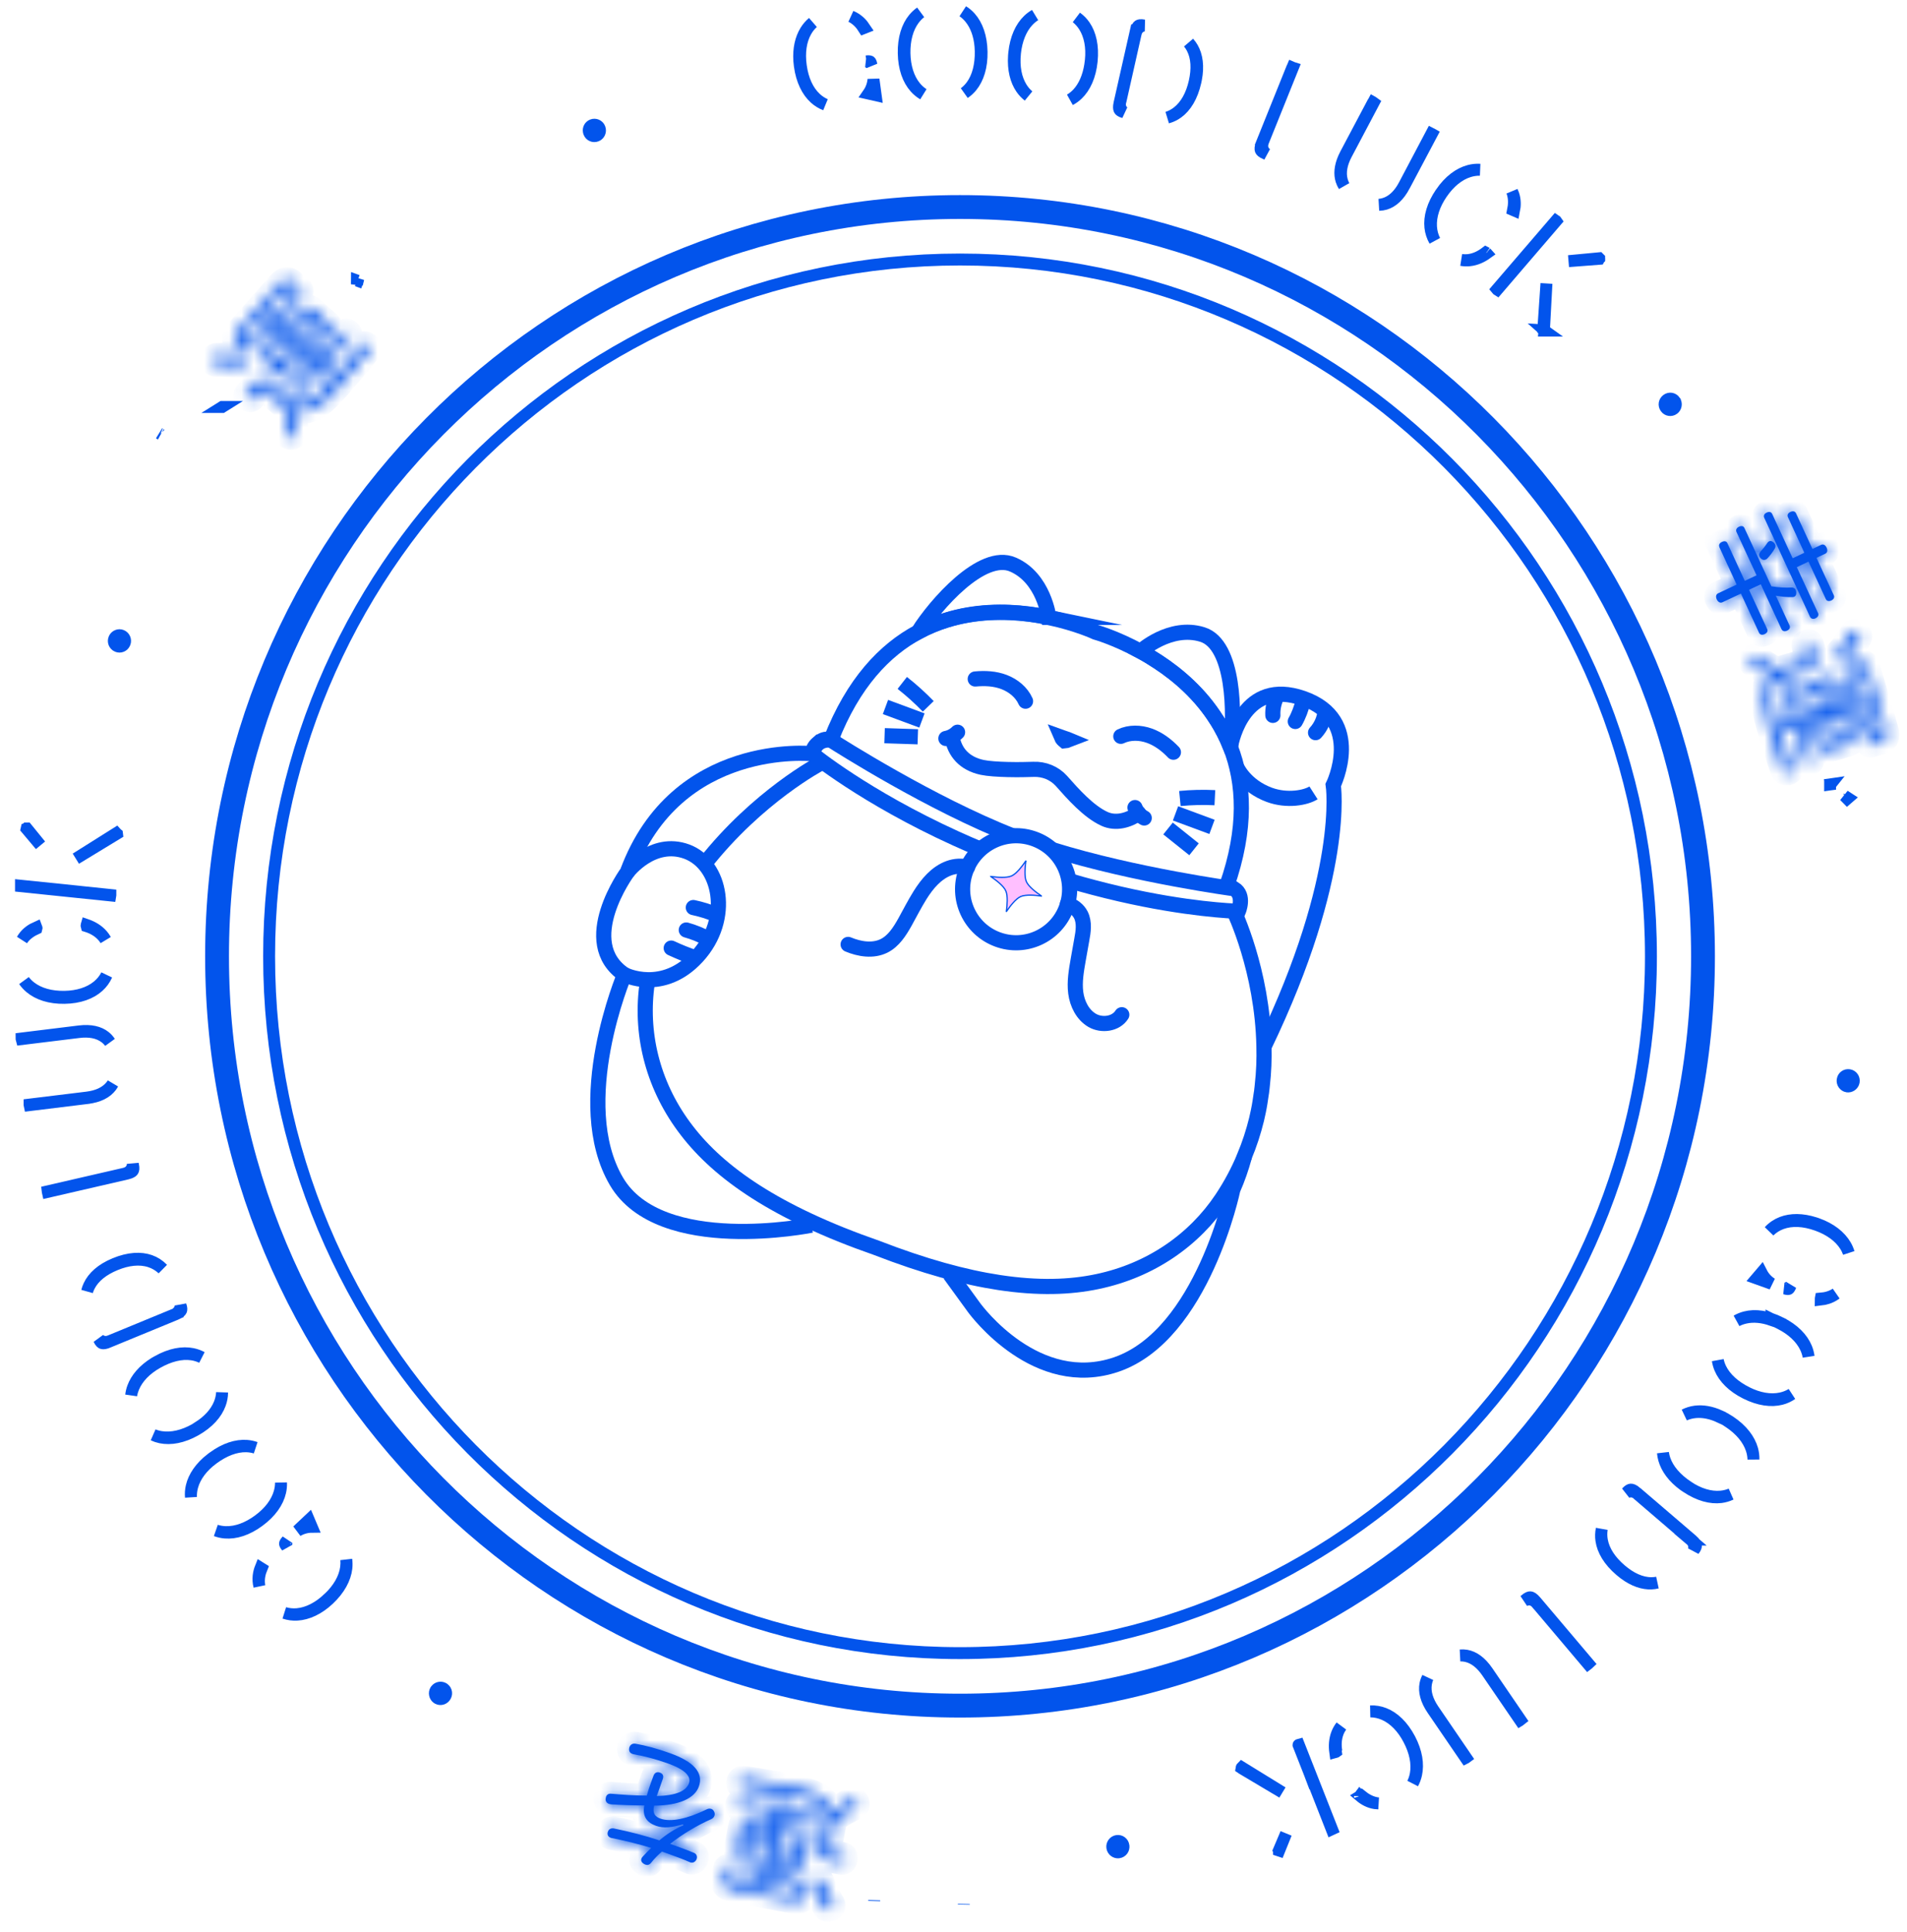 <svg width="154" height="156" viewBox="0 0 154 156" fill="none" xmlns="http://www.w3.org/2000/svg">
<path d="M77.527 137.696C110.664 137.696 137.526 110.613 137.526 77.204C137.526 43.796 110.664 16.713 77.527 16.713C44.39 16.713 17.528 43.796 17.528 77.204C17.528 110.613 44.39 137.696 77.527 137.696Z" stroke="#0254EC" stroke-width="1.925" stroke-miterlimit="10"/>
<path d="M77.527 133.457C108.342 133.457 133.322 108.272 133.322 77.204C133.322 46.137 108.342 20.951 77.527 20.951C46.712 20.951 21.732 46.137 21.732 77.204C21.732 108.272 46.712 133.457 77.527 133.457Z" stroke="#0254EC" stroke-width="0.963" stroke-miterlimit="10"/>
<path d="M65.642 1.821C65.426 2.016 65.241 2.248 65.089 2.512C64.656 3.265 64.519 4.241 64.669 5.321C64.823 6.443 65.237 7.344 65.875 7.937C66.111 8.156 66.372 8.327 66.652 8.45C66.339 8.33 66.058 8.157 65.813 7.936C65.197 7.381 64.753 6.494 64.592 5.319L64.592 5.318L64.549 4.902C64.485 3.948 64.674 3.122 65.06 2.496C65.218 2.24 65.412 2.013 65.642 1.821ZM70.713 7.683L70.131 7.551C70.357 7.225 70.504 6.84 70.539 6.408L70.713 7.683ZM69.972 4.957C70.213 4.922 70.269 4.97 70.274 4.974C70.287 4.985 70.335 5.04 70.373 5.236C70.346 5.195 70.313 5.154 70.273 5.116C70.179 5.03 70.074 4.981 69.97 4.957L69.972 4.957ZM68.729 1.327C68.799 1.356 68.865 1.387 68.928 1.42C69.34 1.64 69.634 1.96 69.837 2.268C69.809 2.281 69.783 2.291 69.76 2.298C69.555 1.97 69.263 1.622 68.836 1.382C68.801 1.363 68.765 1.345 68.729 1.327Z" fill="#0254EC" stroke="#0254EC" stroke-width="0.963"/>
<path d="M74.34 1.004C74.136 1.162 73.954 1.35 73.793 1.565C73.273 2.265 73.024 3.22 73.041 4.304L73.041 4.305C73.063 5.391 73.353 6.333 73.902 7.01C74.093 7.245 74.314 7.443 74.558 7.603C74.312 7.458 74.093 7.277 73.903 7.063C73.352 6.444 73.003 5.508 72.981 4.295C72.959 3.094 73.269 2.149 73.795 1.509C73.954 1.316 74.136 1.147 74.34 1.004ZM77.758 0.914C77.982 1.053 78.182 1.223 78.357 1.421C78.902 2.039 79.246 2.973 79.268 4.184C79.29 5.39 78.982 6.338 78.46 6.979C78.292 7.185 78.097 7.362 77.878 7.511C78.099 7.347 78.297 7.148 78.467 6.915C78.982 6.21 79.22 5.243 79.199 4.125L79.178 3.731C79.101 2.829 78.821 2.044 78.344 1.459C78.171 1.247 77.975 1.064 77.758 0.914Z" fill="#0254EC" stroke="#0254EC" stroke-width="0.963"/>
<path d="M86.932 1.414C87.189 1.598 87.408 1.822 87.586 2.082C88.053 2.763 88.281 3.732 88.157 4.94C88.034 6.139 87.615 7.04 87.02 7.612C86.837 7.788 86.633 7.936 86.409 8.054C86.635 7.921 86.844 7.753 87.031 7.552C87.552 6.994 87.886 6.21 88.038 5.278L88.092 4.868C88.2 3.809 88.024 2.854 87.564 2.124C87.39 1.848 87.177 1.61 86.932 1.414ZM83.579 1.222C83.385 1.346 83.204 1.496 83.038 1.669C82.438 2.301 82.075 3.218 81.963 4.294L81.961 4.319L81.961 4.329C81.855 5.397 82.031 6.357 82.49 7.089C82.648 7.34 82.837 7.558 83.053 7.743C82.834 7.572 82.643 7.371 82.485 7.141C82.043 6.501 81.812 5.606 81.887 4.503L81.906 4.281C82.029 3.087 82.45 2.189 83.047 1.619C83.209 1.465 83.386 1.332 83.579 1.222Z" fill="#0254EC" stroke="#0254EC" stroke-width="0.963"/>
<path d="M95.989 3.446C96.107 3.578 96.211 3.719 96.297 3.87C96.656 4.5 96.78 5.345 96.579 6.394L96.535 6.607C96.265 7.802 95.749 8.625 95.102 9.095C94.853 9.275 94.575 9.409 94.27 9.493C94.562 9.397 94.837 9.253 95.089 9.058C95.773 8.527 96.235 7.674 96.475 6.61C96.709 5.57 96.669 4.635 96.279 3.886C96.197 3.727 96.099 3.581 95.989 3.446ZM91.945 2.075C91.992 2.044 92.1 2.004 92.373 2.059C92.276 2.074 92.178 2.107 92.086 2.162C91.887 2.282 91.765 2.476 91.716 2.69L91.715 2.692L90.507 8.059L90.501 8.066L90.47 8.197C90.423 8.391 90.422 8.627 90.552 8.841C90.608 8.933 90.68 9.004 90.758 9.059C90.514 8.994 90.438 8.916 90.409 8.868C90.383 8.824 90.352 8.732 90.371 8.546L90.408 8.326L91.709 2.571L91.712 2.572C91.79 2.223 91.89 2.112 91.945 2.075Z" fill="#0254EC" stroke="#0254EC" stroke-width="0.963"/>
<path d="M104.38 5.466C104.387 5.469 104.393 5.473 104.399 5.475L102 11.432L101.999 11.437C101.923 11.632 101.895 11.868 101.998 12.098C102.065 12.249 102.172 12.358 102.288 12.437L102.198 12.4C101.907 12.281 101.833 12.175 101.81 12.118C101.785 12.055 101.765 11.907 101.895 11.581L101.894 11.58L104.251 5.727L104.255 5.727L104.366 5.46L104.38 5.466Z" fill="#0254EC" stroke="#0254EC" stroke-width="0.963"/>
<path d="M115.607 10.804C115.613 10.807 115.618 10.812 115.623 10.815L113.411 14.988L113.411 14.989C112.967 15.83 112.435 16.287 111.872 16.458C111.713 16.506 111.544 16.531 111.364 16.536C111.522 16.522 111.679 16.49 111.833 16.439C112.414 16.248 112.883 15.813 113.254 15.209L113.406 14.94L115.594 10.798C115.598 10.8 115.603 10.801 115.607 10.804ZM110.911 8.279L110.915 8.281C110.919 8.283 110.922 8.286 110.925 8.288L108.728 12.442L108.727 12.443C108.334 13.187 108.181 13.913 108.366 14.583C108.408 14.733 108.466 14.875 108.537 15.01C108.447 14.864 108.377 14.715 108.329 14.562C108.173 14.064 108.21 13.462 108.523 12.747L108.675 12.434L110.606 8.79L110.615 8.799L110.893 8.271C110.898 8.274 110.905 8.276 110.911 8.279Z" fill="#0254EC" stroke="#0254EC" stroke-width="0.963"/>
<path d="M119.993 20.394L120.002 20.4C119.997 20.396 119.995 20.395 119.998 20.398C120 20.4 120.005 20.404 120.011 20.41C120.024 20.422 120.038 20.438 120.053 20.455C119.662 20.736 119.185 20.961 118.658 21.013C118.454 21.033 118.237 21.028 118.01 20.987C118.196 21.012 118.381 21.016 118.562 20.997C119.115 20.937 119.595 20.686 119.985 20.389C119.987 20.39 119.99 20.392 119.993 20.394ZM119.518 13.704C119.227 13.699 118.934 13.74 118.642 13.829C117.814 14.081 117.052 14.702 116.429 15.61C115.814 16.504 115.508 17.439 115.561 18.307C115.586 18.709 115.688 19.089 115.863 19.433C115.67 19.096 115.553 18.734 115.512 18.355C115.423 17.527 115.684 16.562 116.375 15.56L116.375 15.559C117.045 14.583 117.846 14.004 118.641 13.792C118.929 13.716 119.224 13.685 119.518 13.704ZM122.108 15.457C122.146 15.538 122.18 15.616 122.207 15.695C122.362 16.149 122.352 16.606 122.266 17.026C122.249 17.02 122.228 17.009 122.185 16.986C122.274 16.551 122.305 16.07 122.155 15.586C122.142 15.543 122.124 15.5 122.108 15.457Z" fill="#0254EC" stroke="#0254EC" stroke-width="0.963"/>
<path d="M125.019 26.689L124.748 26.689L124.729 26.672L125.019 26.689ZM124.689 26.671L124.714 26.689L124.68 26.689C124.68 26.683 124.681 26.676 124.682 26.671L124.689 26.671ZM124.682 26.636C124.67 26.639 124.654 26.643 124.634 26.642L124.628 26.636L124.884 22.886L124.682 26.636ZM125.658 17.833C125.661 17.835 125.663 17.837 125.665 17.84L123.326 20.565L122.549 21.469L122.549 21.468L122.502 21.525L120.911 23.38L120.903 23.375C120.899 23.371 120.895 23.366 120.892 23.362L125.649 17.826C125.652 17.828 125.655 17.83 125.658 17.833ZM129.136 20.853C129.139 20.856 129.141 20.859 129.142 20.86C129.142 20.861 129.143 20.863 129.144 20.866L129.145 20.876L129.145 20.877C129.144 20.878 129.144 20.88 129.144 20.882C129.142 20.886 129.14 20.89 129.138 20.894L126.67 21.083L129.134 20.851L129.136 20.853Z" fill="#0254EC" stroke="#0254EC" stroke-width="0.963"/>
<path d="M134.619 32.269C134.823 32.121 135.096 32.163 135.247 32.372L135.247 32.373C135.393 32.58 135.34 32.876 135.143 33.018L135.142 33.019C134.939 33.166 134.658 33.117 134.514 32.914L134.513 32.912C134.363 32.701 134.41 32.42 134.619 32.269Z" fill="#0254EC" stroke="#0254EC" stroke-width="0.963"/>
<mask id="path-12-inside-1_20682_8010" fill="white">
<path d="M138.853 44.166C138.773 43.997 138.861 43.836 139.061 43.748C139.268 43.651 139.428 43.691 139.5 43.86L140.899 46.89L141.85 46.447L140.227 42.942C140.156 42.781 140.235 42.611 140.435 42.523C140.651 42.418 140.803 42.474 140.875 42.636L143.049 47.333C143.632 47.43 144.232 47.462 144.655 47.43C144.847 47.422 144.959 47.511 145.015 47.632C145.039 47.68 145.047 47.728 145.055 47.785C145.079 47.962 145.031 48.107 144.903 48.171C144.855 48.196 144.807 48.204 144.735 48.204C144.328 48.22 143.864 48.171 143.408 48.091L144.511 50.484C144.591 50.653 144.527 50.814 144.32 50.911C144.12 51.008 143.944 50.959 143.864 50.79L142.194 47.172L141.242 47.615L142.705 50.774C142.785 50.943 142.705 51.096 142.505 51.193C142.305 51.29 142.13 51.249 142.05 51.08L140.587 47.922L139.093 48.623C138.925 48.703 138.741 48.614 138.637 48.389C138.533 48.163 138.581 47.978 138.749 47.897L140.243 47.196L138.845 44.166L138.853 44.166ZM143.344 43.933C143.4 44.046 143.392 44.175 143.313 44.303C143.169 44.553 142.889 44.916 142.705 45.101C142.673 45.125 142.633 45.158 142.593 45.174C142.457 45.238 142.305 45.206 142.194 45.077C142.146 45.029 142.114 44.988 142.09 44.932C142.034 44.811 142.05 44.674 142.154 44.553C142.345 44.344 142.593 44.038 142.729 43.82C142.769 43.764 142.817 43.723 142.865 43.699C142.977 43.643 143.113 43.683 143.233 43.796C143.289 43.836 143.321 43.893 143.344 43.941L143.344 43.933ZM144.384 41.749C144.304 41.58 144.392 41.419 144.583 41.33C144.791 41.233 144.959 41.274 145.039 41.443L146.366 44.32L147.061 43.989C147.229 43.909 147.405 43.989 147.509 44.215C147.612 44.441 147.565 44.626 147.389 44.706L146.693 45.037L148.092 48.059C148.164 48.22 148.084 48.389 147.884 48.477C147.692 48.566 147.517 48.526 147.445 48.365L146.046 45.343L145.103 45.786L146.813 49.485C146.893 49.654 146.813 49.815 146.621 49.912C146.43 50.009 146.246 49.96 146.166 49.791L142.473 41.806C142.393 41.636 142.473 41.467 142.673 41.379C142.881 41.282 143.041 41.33 143.121 41.507L144.767 45.069L145.71 44.626L144.384 41.749Z"/>
</mask>
<path d="M138.853 44.166C138.773 43.997 138.861 43.836 139.061 43.748C139.268 43.651 139.428 43.691 139.5 43.86L140.899 46.89L141.85 46.447L140.227 42.942C140.156 42.781 140.235 42.611 140.435 42.523C140.651 42.418 140.803 42.474 140.875 42.636L143.049 47.333C143.632 47.43 144.232 47.462 144.655 47.43C144.847 47.422 144.959 47.511 145.015 47.632C145.039 47.68 145.047 47.728 145.055 47.785C145.079 47.962 145.031 48.107 144.903 48.171C144.855 48.196 144.807 48.204 144.735 48.204C144.328 48.22 143.864 48.171 143.408 48.091L144.511 50.484C144.591 50.653 144.527 50.814 144.32 50.911C144.12 51.008 143.944 50.959 143.864 50.79L142.194 47.172L141.242 47.615L142.705 50.774C142.785 50.943 142.705 51.096 142.505 51.193C142.305 51.29 142.13 51.249 142.05 51.08L140.587 47.922L139.093 48.623C138.925 48.703 138.741 48.614 138.637 48.389C138.533 48.163 138.581 47.978 138.749 47.897L140.243 47.196L138.845 44.166L138.853 44.166ZM143.344 43.933C143.4 44.046 143.392 44.175 143.313 44.303C143.169 44.553 142.889 44.916 142.705 45.101C142.673 45.125 142.633 45.158 142.593 45.174C142.457 45.238 142.305 45.206 142.194 45.077C142.146 45.029 142.114 44.988 142.09 44.932C142.034 44.811 142.05 44.674 142.154 44.553C142.345 44.344 142.593 44.038 142.729 43.82C142.769 43.764 142.817 43.723 142.865 43.699C142.977 43.643 143.113 43.683 143.233 43.796C143.289 43.836 143.321 43.893 143.344 43.941L143.344 43.933ZM144.384 41.749C144.304 41.58 144.392 41.419 144.583 41.33C144.791 41.233 144.959 41.274 145.039 41.443L146.366 44.32L147.061 43.989C147.229 43.909 147.405 43.989 147.509 44.215C147.612 44.441 147.565 44.626 147.389 44.706L146.693 45.037L148.092 48.059C148.164 48.22 148.084 48.389 147.884 48.477C147.692 48.566 147.517 48.526 147.445 48.365L146.046 45.343L145.103 45.786L146.813 49.485C146.893 49.654 146.813 49.815 146.621 49.912C146.43 50.009 146.246 49.96 146.166 49.791L142.473 41.806C142.393 41.636 142.473 41.467 142.673 41.379C142.881 41.282 143.041 41.33 143.121 41.507L144.767 45.069L145.71 44.626L144.384 41.749Z" fill="#0254EC"/>
<path d="M138.853 44.166L138.853 45.129L140.372 45.129L139.723 43.755L138.853 44.166ZM139.061 43.748L139.451 44.628L139.459 44.624L139.467 44.62L139.061 43.748ZM139.5 43.86L138.614 44.237L138.62 44.251L138.626 44.264L139.5 43.86ZM140.899 46.89L140.025 47.294L140.43 48.171L141.305 47.763L140.899 46.89ZM141.85 46.447L142.257 47.32L143.127 46.914L142.724 46.042L141.85 46.447ZM140.227 42.942L139.348 43.334L139.354 43.346L140.227 42.942ZM140.435 42.523L140.826 43.403L140.841 43.396L140.856 43.389L140.435 42.523ZM140.875 42.636L139.996 43.028L140.001 43.04L140.875 42.636ZM143.049 47.333L142.175 47.738L142.389 48.2L142.891 48.283L143.049 47.333ZM144.655 47.43L144.615 46.468L144.599 46.469L144.582 46.47L144.655 47.43ZM145.015 47.632L144.141 48.036L144.147 48.048L144.152 48.059L145.015 47.632ZM145.055 47.785L146.009 47.656L146.008 47.65L145.055 47.785ZM144.903 48.171L145.336 49.031L144.903 48.171ZM144.735 48.204L144.735 47.241L144.716 47.241L144.697 47.242L144.735 48.204ZM143.408 48.091L143.576 47.143L141.764 46.822L142.534 48.494L143.408 48.091ZM144.511 50.484L143.637 50.887L143.641 50.895L144.511 50.484ZM144.32 50.911L143.913 50.038L143.907 50.041L143.9 50.044L144.32 50.911ZM143.864 50.79L142.99 51.194L142.993 51.201L143.864 50.79ZM142.194 47.172L143.068 46.769L142.663 45.891L141.787 46.3L142.194 47.172ZM141.242 47.615L140.836 46.743L139.965 47.148L140.369 48.02L141.242 47.615ZM142.705 50.774L141.831 51.179L141.835 51.185L142.705 50.774ZM142.05 51.08L141.176 51.485L141.179 51.491L142.05 51.08ZM140.587 47.922L141.461 47.517L141.054 46.639L140.178 47.05L140.587 47.922ZM139.093 48.623L138.684 47.751L138.676 47.755L139.093 48.623ZM138.749 47.897L138.34 47.026L138.332 47.029L138.749 47.897ZM140.243 47.196L140.652 48.068L141.519 47.662L141.118 46.793L140.243 47.196ZM138.845 44.166L138.845 43.204L137.34 43.204L137.971 44.57L138.845 44.166ZM143.344 43.933L144.207 43.505L142.382 43.933L143.344 43.933ZM143.313 44.303L142.494 43.796L142.486 43.809L142.478 43.823L143.313 44.303ZM142.705 45.101L143.286 45.869L143.34 45.828L143.389 45.779L142.705 45.101ZM142.593 45.174L142.233 44.281L142.206 44.292L142.181 44.304L142.593 45.174ZM142.194 45.077L142.921 44.446L142.9 44.422L142.877 44.399L142.194 45.077ZM142.09 44.932L142.976 44.555L142.97 44.541L142.963 44.528L142.09 44.932ZM142.154 44.553L141.444 43.903L141.433 43.914L141.424 43.926L142.154 44.553ZM142.729 43.82L141.944 43.264L141.927 43.286L141.912 43.31L142.729 43.82ZM142.865 43.699L143.298 44.559L142.865 43.699ZM143.233 43.796L142.573 44.497L142.619 44.54L142.67 44.577L143.233 43.796ZM143.344 43.941L142.482 44.369L144.307 43.941L143.344 43.941ZM144.384 41.749L145.258 41.346L145.254 41.338L144.384 41.749ZM144.583 41.33L144.987 42.204L144.989 42.203L144.583 41.33ZM145.039 41.443L145.913 41.04L145.909 41.032L145.039 41.443ZM146.366 44.32L145.491 44.723L145.899 45.607L146.779 45.189L146.366 44.32ZM147.061 43.989L147.474 44.859L147.478 44.857L147.061 43.989ZM147.389 44.706L146.988 43.831L146.976 43.837L147.389 44.706ZM146.693 45.037L146.28 44.167L145.419 44.576L145.82 45.441L146.693 45.037ZM148.092 48.059L148.971 47.666L148.966 47.654L148.092 48.059ZM147.884 48.477L147.494 47.597L147.487 47.6L147.48 47.604L147.884 48.477ZM147.445 48.365L148.324 47.972L148.318 47.96L147.445 48.365ZM146.046 45.343L146.92 44.939L146.513 44.06L145.636 44.472L146.046 45.343ZM145.103 45.786L144.693 44.915L143.827 45.322L144.229 46.19L145.103 45.786ZM146.813 49.485L145.939 49.889L145.943 49.896L146.813 49.485ZM146.621 49.912L146.188 49.052L146.621 49.912ZM146.166 49.791L145.292 50.195L145.295 50.202L146.166 49.791ZM142.473 41.806L143.347 41.401L143.344 41.394L142.473 41.806ZM142.673 41.379L143.064 42.258L143.071 42.255L143.079 42.251L142.673 41.379ZM143.121 41.507L142.243 41.903L142.247 41.911L143.121 41.507ZM144.767 45.069L143.893 45.473L144.3 46.352L145.177 45.94L144.767 45.069ZM145.71 44.626L146.12 45.497L146.985 45.091L146.585 44.223L145.71 44.626ZM138.853 44.166L139.723 43.755C139.803 43.925 139.816 44.156 139.709 44.364C139.619 44.542 139.49 44.61 139.451 44.628L139.061 43.748L138.67 42.867C138.431 42.973 138.159 43.166 137.994 43.49C137.814 43.843 137.822 44.239 137.982 44.578L138.853 44.166ZM139.061 43.748L139.467 44.62C139.456 44.626 139.311 44.693 139.093 44.637C138.832 44.57 138.676 44.382 138.614 44.237L139.5 43.86L140.386 43.484C140.252 43.169 139.981 42.876 139.57 42.771C139.202 42.678 138.873 42.773 138.654 42.875L139.061 43.748ZM139.5 43.86L138.626 44.264L140.025 47.294L140.899 46.89L141.773 46.487L140.374 43.457L139.5 43.86ZM140.899 46.89L141.305 47.763L142.257 47.32L141.85 46.447L141.443 45.574L140.492 46.017L140.899 46.89ZM141.85 46.447L142.724 46.042L141.101 42.537L140.227 42.942L139.354 43.346L140.976 46.851L141.85 46.447ZM140.227 42.942L141.107 42.549C141.184 42.723 141.187 42.939 141.094 43.128C141.01 43.301 140.885 43.377 140.826 43.403L140.435 42.523L140.045 41.643C139.786 41.758 139.521 41.962 139.365 42.282C139.2 42.618 139.199 43 139.348 43.334L140.227 42.942ZM140.435 42.523L140.856 43.389C140.836 43.398 140.675 43.471 140.444 43.405C140.187 43.331 140.049 43.147 139.996 43.028L140.875 42.636L141.754 42.243C141.629 41.963 141.379 41.67 140.974 41.554C140.595 41.445 140.251 41.542 140.015 41.657L140.435 42.523ZM140.875 42.636L140.001 43.04L142.175 47.738L143.049 47.333L143.923 46.929L141.749 42.231L140.875 42.636ZM143.049 47.333L142.891 48.283C143.532 48.389 144.21 48.429 144.728 48.39L144.655 47.43L144.582 46.47C144.253 46.495 143.733 46.471 143.206 46.383L143.049 47.333ZM144.655 47.43L144.696 48.392C144.631 48.395 144.511 48.382 144.382 48.302C144.254 48.224 144.179 48.118 144.141 48.036L145.015 47.632L145.889 47.227C145.795 47.024 145.636 46.813 145.39 46.662C145.143 46.51 144.871 46.457 144.615 46.468L144.655 47.43ZM145.015 47.632L144.152 48.059C144.125 48.005 144.111 47.957 144.104 47.928C144.099 47.905 144.098 47.892 144.102 47.92L145.055 47.785L146.008 47.65C146 47.595 145.978 47.406 145.877 47.204L145.015 47.632ZM145.055 47.785L144.101 47.914C144.098 47.892 144.089 47.803 144.135 47.682C144.187 47.543 144.298 47.398 144.47 47.312L144.903 48.171L145.336 49.031C145.991 48.701 146.059 48.027 146.009 47.656L145.055 47.785ZM144.903 48.171L144.47 47.312C144.529 47.282 144.591 47.261 144.651 47.25C144.704 47.24 144.738 47.241 144.735 47.241L144.735 48.204L144.735 49.166C144.887 49.166 145.102 49.149 145.336 49.031L144.903 48.171ZM144.735 48.204L144.697 47.242C144.384 47.254 143.995 47.217 143.576 47.143L143.408 48.091L143.241 49.039C143.733 49.126 144.271 49.185 144.773 49.166L144.735 48.204ZM143.408 48.091L142.534 48.494L143.637 50.887L144.511 50.484L145.386 50.081L144.283 47.688L143.408 48.091ZM144.511 50.484L143.641 50.895C143.583 50.774 143.544 50.564 143.64 50.341C143.729 50.137 143.874 50.056 143.913 50.038L144.32 50.911L144.726 51.784C144.973 51.669 145.254 51.46 145.406 51.109C145.567 50.739 145.519 50.364 145.382 50.073L144.511 50.484ZM144.32 50.911L143.9 50.044C143.95 50.02 144.096 49.967 144.296 50.02C144.517 50.08 144.666 50.234 144.735 50.379L143.864 50.79L142.993 51.201C143.142 51.516 143.419 51.779 143.798 51.88C144.155 51.976 144.49 51.898 144.739 51.778L144.32 50.911ZM143.864 50.79L144.738 50.387L143.068 46.769L142.194 47.172L141.32 47.576L142.99 51.194L143.864 50.79ZM142.194 47.172L141.787 46.3L140.836 46.743L141.242 47.615L141.649 48.488L142.6 48.045L142.194 47.172ZM141.242 47.615L140.369 48.02L141.831 51.179L142.705 50.774L143.579 50.37L142.116 47.211L141.242 47.615ZM142.705 50.774L141.835 51.185C141.764 51.035 141.738 50.807 141.845 50.588C141.935 50.403 142.065 50.337 142.086 50.327L142.505 51.193L142.925 52.06C143.145 51.953 143.415 51.761 143.575 51.434C143.752 51.071 143.727 50.682 143.576 50.363L142.705 50.774ZM142.505 51.193L142.086 50.327C142.123 50.309 142.261 50.253 142.459 50.301C142.687 50.356 142.847 50.514 142.92 50.669L142.05 51.08L141.179 51.491C141.332 51.816 141.62 52.078 142.006 52.172C142.362 52.258 142.688 52.174 142.925 52.06L142.505 51.193ZM142.05 51.08L142.923 50.676L141.461 47.517L140.587 47.922L139.713 48.326L141.176 51.485L142.05 51.08ZM140.587 47.922L140.178 47.05L138.684 47.751L139.093 48.623L139.501 49.494L140.996 48.793L140.587 47.922ZM139.093 48.623L138.676 47.755C138.864 47.664 139.09 47.668 139.274 47.761C139.436 47.842 139.497 47.955 139.511 47.986L138.637 48.389L137.762 48.792C137.881 49.048 138.086 49.318 138.407 49.48C138.751 49.654 139.153 49.661 139.509 49.49L139.093 48.623ZM138.637 48.389L139.511 47.986C139.52 48.005 139.571 48.127 139.528 48.31C139.478 48.522 139.331 48.686 139.166 48.765L138.749 47.897L138.332 47.029C137.999 47.189 137.744 47.486 137.654 47.867C137.571 48.22 137.65 48.547 137.762 48.792L138.637 48.389ZM138.749 47.897L139.158 48.769L140.652 48.068L140.243 47.196L139.835 46.325L138.34 47.026L138.749 47.897ZM140.243 47.196L141.118 46.793L139.719 43.763L138.845 44.166L137.971 44.57L139.369 47.6L140.243 47.196ZM138.845 44.166L138.845 45.129L138.853 45.129L138.853 44.166L138.853 43.204L138.845 43.204L138.845 44.166ZM143.344 43.933L142.482 44.361C142.434 44.264 142.411 44.151 142.42 44.035C142.429 43.923 142.466 43.842 142.494 43.796L143.313 44.303L144.131 44.811C144.36 44.441 144.432 43.958 144.207 43.505L143.344 43.933ZM143.313 44.303L142.478 43.823C142.376 44 142.148 44.296 142.022 44.423L142.705 45.101L143.389 45.779C143.63 45.536 143.961 45.107 144.147 44.784L143.313 44.303ZM142.705 45.101L142.124 44.333C142.118 44.338 142.112 44.343 142.109 44.345C142.105 44.348 142.103 44.35 142.101 44.351C142.097 44.354 142.1 44.352 142.105 44.348C142.111 44.344 142.125 44.335 142.144 44.324C142.162 44.313 142.193 44.297 142.233 44.281L142.593 45.174L142.953 46.067C143.068 46.02 143.155 45.964 143.199 45.933C143.224 45.916 143.245 45.9 143.259 45.89C143.266 45.884 143.272 45.88 143.277 45.876C143.282 45.872 143.284 45.871 143.286 45.869L142.705 45.101ZM142.593 45.174L142.181 44.304C142.3 44.247 142.45 44.225 142.604 44.261C142.755 44.296 142.86 44.376 142.921 44.446L142.194 45.077L141.466 45.708C141.837 46.135 142.446 46.309 143.006 46.044L142.593 45.174ZM142.194 45.077L142.877 44.399C142.87 44.392 142.887 44.408 142.909 44.438C142.935 44.473 142.958 44.514 142.976 44.555L142.09 44.932L141.204 45.309C141.294 45.522 141.418 45.662 141.51 45.755L142.194 45.077ZM142.09 44.932L142.963 44.528C143.01 44.629 143.034 44.756 143.013 44.89C142.992 45.023 142.935 45.121 142.884 45.181L142.154 44.553L141.424 43.926C141.089 44.315 140.992 44.852 141.216 45.336L142.09 44.932ZM142.154 44.553L142.864 45.203C143.076 44.972 143.366 44.617 143.546 44.33L142.729 43.82L141.912 43.31C141.82 43.458 141.615 43.716 141.444 43.903L142.154 44.553ZM142.729 43.82L143.515 44.377C143.471 44.438 143.401 44.507 143.298 44.559L142.865 43.699L142.432 42.84C142.233 42.94 142.067 43.089 141.944 43.264L142.729 43.82ZM142.865 43.699L143.298 44.559C143.116 44.651 142.93 44.65 142.793 44.613C142.669 44.579 142.598 44.521 142.573 44.497L143.233 43.796L143.892 43.095C143.628 42.846 143.06 42.523 142.432 42.84L142.865 43.699ZM143.233 43.796L142.67 44.577C142.594 44.523 142.545 44.465 142.517 44.425C142.491 44.388 142.478 44.361 142.482 44.369L143.344 43.941L144.207 43.513C144.171 43.44 144.053 43.2 143.795 43.015L143.233 43.796ZM143.344 43.941L144.307 43.941L144.307 43.933L143.344 43.933L142.382 43.933L142.382 43.941L143.344 43.941ZM144.384 41.749L145.254 41.338C145.334 41.507 145.345 41.734 145.244 41.937C145.157 42.112 145.032 42.183 144.987 42.204L144.583 41.33L144.179 40.456C143.943 40.566 143.678 40.761 143.519 41.082C143.346 41.43 143.353 41.822 143.513 42.16L144.384 41.749ZM144.583 41.33L144.989 42.203C144.97 42.212 144.833 42.272 144.629 42.222C144.39 42.163 144.236 41.997 144.168 41.854L145.039 41.443L145.909 41.032C145.762 40.72 145.484 40.449 145.089 40.352C144.729 40.264 144.404 40.352 144.177 40.457L144.583 41.33ZM145.039 41.443L144.165 41.846L145.491 44.723L146.366 44.32L147.24 43.916L145.913 41.04L145.039 41.443ZM146.366 44.32L146.779 45.189L147.474 44.859L147.061 43.989L146.648 43.12L145.952 43.45L146.366 44.32ZM147.061 43.989L147.478 44.857C147.309 44.938 147.085 44.95 146.884 44.851C146.71 44.766 146.646 44.643 146.634 44.618L147.509 44.215L148.383 43.812C148.267 43.561 148.064 43.285 147.733 43.123C147.377 42.948 146.981 42.96 146.644 43.121L147.061 43.989ZM147.509 44.215L146.634 44.618C146.626 44.599 146.572 44.473 146.619 44.283C146.674 44.062 146.83 43.903 146.988 43.831L147.389 44.706L147.79 45.582C148.123 45.429 148.391 45.138 148.488 44.747C148.577 44.388 148.495 44.056 148.383 43.812L147.509 44.215ZM147.389 44.706L146.976 43.837L146.28 44.167L146.693 45.037L147.106 45.906L147.802 45.576L147.389 44.706ZM146.693 45.037L145.82 45.441L147.218 48.463L148.092 48.059L148.966 47.654L147.567 44.632L146.693 45.037ZM148.092 48.059L147.213 48.451C147.135 48.278 147.133 48.061 147.225 47.872C147.31 47.7 147.435 47.624 147.494 47.597L147.884 48.477L148.275 49.358C148.533 49.243 148.798 49.038 148.955 48.718C149.119 48.382 149.12 48.001 148.971 47.666L148.092 48.059ZM147.884 48.477L147.48 47.604C147.527 47.582 147.663 47.533 147.852 47.581C148.069 47.635 148.242 47.789 148.324 47.972L147.445 48.365L146.565 48.757C146.719 49.102 147.016 49.357 147.387 49.449C147.73 49.534 148.049 49.462 148.288 49.352L147.884 48.477ZM147.445 48.365L148.318 47.96L146.92 44.939L146.046 45.343L145.172 45.747L146.571 48.769L147.445 48.365ZM146.046 45.343L145.636 44.472L144.693 44.915L145.103 45.786L145.512 46.657L146.455 46.214L146.046 45.343ZM145.103 45.786L144.229 46.19L145.939 49.889L146.813 49.485L147.687 49.081L145.977 45.382L145.103 45.786ZM146.813 49.485L145.943 49.896C145.87 49.741 145.851 49.525 145.945 49.322C146.027 49.145 146.149 49.072 146.188 49.052L146.621 49.912L147.055 50.772C147.285 50.655 147.544 50.453 147.693 50.129C147.855 49.779 147.837 49.397 147.684 49.074L146.813 49.485ZM146.621 49.912L146.188 49.052C146.256 49.018 146.404 48.969 146.598 49.02C146.808 49.076 146.962 49.223 147.036 49.38L146.166 49.791L145.295 50.202C145.449 50.529 145.735 50.784 146.105 50.882C146.459 50.975 146.795 50.902 147.055 50.772L146.621 49.912ZM146.166 49.791L147.04 49.387L143.347 41.401L142.473 41.806L141.599 42.21L145.292 50.195L146.166 49.791ZM142.473 41.806L143.344 41.394C143.418 41.551 143.435 41.768 143.34 41.971C143.254 42.154 143.121 42.233 143.064 42.258L142.673 41.379L142.283 40.498C142.025 40.613 141.753 40.821 141.597 41.153C141.432 41.505 141.449 41.891 141.603 42.217L142.473 41.806ZM142.673 41.379L143.079 42.251C143.055 42.263 142.898 42.329 142.675 42.264C142.425 42.191 142.292 42.013 142.243 41.903L143.121 41.507L143.998 41.112C143.869 40.825 143.617 40.533 143.215 40.416C142.84 40.307 142.499 40.398 142.267 40.506L142.673 41.379ZM143.121 41.507L142.247 41.911L143.893 45.473L144.767 45.069L145.641 44.665L143.995 41.103L143.121 41.507ZM144.767 45.069L145.177 45.94L146.12 45.497L145.71 44.626L145.301 43.755L144.358 44.198L144.767 45.069ZM145.71 44.626L146.585 44.223L145.258 41.346L144.384 41.749L143.509 42.152L144.836 45.029L145.71 44.626Z" fill="#0254EC" mask="url(#path-12-inside-1_20682_8010)"/>
<mask id="path-14-inside-2_20682_8010" fill="white">
<path d="M143.696 54.763C143.192 55.262 143.033 55.746 143.065 56.318C143.105 56.818 143.248 57.478 143.504 58.341C143.864 59.573 144.311 60.919 144.695 61.926C144.695 61.926 144.695 61.932 144.695 61.943C144.759 62.152 144.679 62.337 144.431 62.426C144.423 62.426 144.399 62.434 144.391 62.434C144.176 62.498 143.984 62.378 143.912 62.168C143.56 61.161 143.121 59.751 142.769 58.558C142.513 57.688 142.337 56.882 142.329 56.342C142.313 55.69 142.521 55.061 143.001 54.537C142.417 54.271 141.866 53.965 141.426 53.627C141.37 53.578 141.33 53.522 141.314 53.457C141.282 53.345 141.314 53.208 141.394 53.095C141.458 53.022 141.53 52.966 141.61 52.942C141.722 52.91 141.834 52.926 141.922 53.006C142.369 53.345 142.937 53.731 143.512 53.997L145.71 53.345C145.91 53.288 145.942 53.208 145.886 53.03L145.638 52.184C145.582 52.007 145.67 51.846 145.886 51.781C146.118 51.717 146.27 51.797 146.326 51.983L146.645 53.079C146.797 53.602 146.597 53.901 146.062 54.062L143.68 54.771L143.696 54.763ZM149.554 56.632L149.059 54.924C149.011 54.763 149.107 54.65 149.275 54.594C149.451 54.537 149.586 54.594 149.634 54.739L150.138 56.455L150.418 56.374C150.609 56.318 150.745 56.423 150.809 56.64C150.873 56.858 150.809 57.003 150.617 57.059L150.338 57.14L150.857 58.921C150.905 59.082 150.825 59.203 150.641 59.259C150.474 59.307 150.33 59.259 150.282 59.106L149.762 57.317L149.187 57.486L149.666 59.122C149.826 59.678 149.698 60.001 149.195 60.145L147.572 60.629C147.077 60.774 146.789 60.581 146.629 60.025L146.15 58.389L145.534 58.574L146.334 61.314C146.381 61.467 146.31 61.604 146.118 61.66C145.918 61.717 145.774 61.644 145.734 61.491L144.935 58.752L144.255 58.953C144.064 59.009 143.936 58.929 143.872 58.711C143.808 58.494 143.872 58.333 144.056 58.276L144.735 58.075L143.976 55.472C143.928 55.319 144.008 55.182 144.208 55.117C144.399 55.061 144.527 55.133 144.567 55.287L145.334 57.897L145.95 57.712L145.486 56.133C145.326 55.577 145.454 55.254 145.958 55.109L147.58 54.626C148.076 54.481 148.364 54.674 148.523 55.23L148.987 56.809L149.562 56.64L149.554 56.632ZM146.717 55.641L146.222 55.786C146.054 55.834 146.022 55.931 146.078 56.108L146.493 57.535L147.213 57.325L146.717 55.641ZM147.125 59.71C147.173 59.88 147.253 59.96 147.42 59.904L147.916 59.759L147.404 58.01L146.685 58.22L147.117 59.71L147.125 59.71ZM148.012 55.536C147.956 55.359 147.884 55.287 147.708 55.343L147.253 55.48L147.748 57.164L148.436 56.963L148.02 55.536L148.012 55.536ZM148.459 59.606L148.915 59.469C149.091 59.412 149.115 59.307 149.067 59.138L148.635 57.648L147.948 57.849L148.459 59.598L148.459 59.606ZM149.027 53.183C148.955 53.264 148.883 53.312 148.803 53.337C148.683 53.369 148.579 53.337 148.452 53.256C148.364 53.183 148.308 53.095 148.284 52.998C148.252 52.885 148.276 52.773 148.372 52.66C148.811 52.192 149.259 51.556 149.538 51.064C149.586 51 149.642 50.943 149.714 50.927C149.81 50.895 149.93 50.919 150.034 50.992C150.122 51.064 150.194 51.153 150.218 51.242C150.242 51.33 150.242 51.435 150.202 51.507C149.89 52.063 149.395 52.773 149.035 53.175L149.027 53.183ZM152.36 58.905C152.528 59.469 152.392 59.799 151.832 59.968L151.129 60.178C150.937 60.234 150.785 60.113 150.721 59.896C150.657 59.662 150.721 59.493 150.913 59.436L151.529 59.251C151.704 59.195 151.728 59.09 151.68 58.913L150.346 54.36C150.298 54.191 150.218 54.102 150.034 54.158L149.419 54.344C149.227 54.4 149.075 54.295 149.011 54.07C148.947 53.852 149.011 53.675 149.203 53.619L149.906 53.409C150.466 53.24 150.753 53.449 150.913 53.997L152.352 58.913L152.36 58.905Z"/>
</mask>
<path d="M143.696 54.763C143.192 55.262 143.033 55.746 143.065 56.318C143.105 56.818 143.248 57.478 143.504 58.341C143.864 59.573 144.311 60.919 144.695 61.926C144.695 61.926 144.695 61.932 144.695 61.943C144.759 62.152 144.679 62.337 144.431 62.426C144.423 62.426 144.399 62.434 144.391 62.434C144.176 62.498 143.984 62.378 143.912 62.168C143.56 61.161 143.121 59.751 142.769 58.558C142.513 57.688 142.337 56.882 142.329 56.342C142.313 55.69 142.521 55.061 143.001 54.537C142.417 54.271 141.866 53.965 141.426 53.627C141.37 53.578 141.33 53.522 141.314 53.457C141.282 53.345 141.314 53.208 141.394 53.095C141.458 53.022 141.53 52.966 141.61 52.942C141.722 52.91 141.834 52.926 141.922 53.006C142.369 53.345 142.937 53.731 143.512 53.997L145.71 53.345C145.91 53.288 145.942 53.208 145.886 53.03L145.638 52.184C145.582 52.007 145.67 51.846 145.886 51.781C146.118 51.717 146.27 51.797 146.326 51.983L146.645 53.079C146.797 53.602 146.597 53.901 146.062 54.062L143.68 54.771L143.696 54.763ZM149.554 56.632L149.059 54.924C149.011 54.763 149.107 54.65 149.275 54.594C149.451 54.537 149.586 54.594 149.634 54.739L150.138 56.455L150.418 56.374C150.609 56.318 150.745 56.423 150.809 56.64C150.873 56.858 150.809 57.003 150.617 57.059L150.338 57.14L150.857 58.921C150.905 59.082 150.825 59.203 150.641 59.259C150.474 59.307 150.33 59.259 150.282 59.106L149.762 57.317L149.187 57.486L149.666 59.122C149.826 59.678 149.698 60.001 149.195 60.145L147.572 60.629C147.077 60.774 146.789 60.581 146.629 60.025L146.15 58.389L145.534 58.574L146.334 61.314C146.381 61.467 146.31 61.604 146.118 61.66C145.918 61.717 145.774 61.644 145.734 61.491L144.935 58.752L144.255 58.953C144.064 59.009 143.936 58.929 143.872 58.711C143.808 58.494 143.872 58.333 144.056 58.276L144.735 58.075L143.976 55.472C143.928 55.319 144.008 55.182 144.208 55.117C144.399 55.061 144.527 55.133 144.567 55.287L145.334 57.897L145.95 57.712L145.486 56.133C145.326 55.577 145.454 55.254 145.958 55.109L147.58 54.626C148.076 54.481 148.364 54.674 148.523 55.23L148.987 56.809L149.562 56.64L149.554 56.632ZM146.717 55.641L146.222 55.786C146.054 55.834 146.022 55.931 146.078 56.108L146.493 57.535L147.213 57.325L146.717 55.641ZM147.125 59.71C147.173 59.88 147.253 59.96 147.42 59.904L147.916 59.759L147.404 58.01L146.685 58.22L147.117 59.71L147.125 59.71ZM148.012 55.536C147.956 55.359 147.884 55.287 147.708 55.343L147.253 55.48L147.748 57.164L148.436 56.963L148.02 55.536L148.012 55.536ZM148.459 59.606L148.915 59.469C149.091 59.412 149.115 59.307 149.067 59.138L148.635 57.648L147.948 57.849L148.459 59.598L148.459 59.606ZM149.027 53.183C148.955 53.264 148.883 53.312 148.803 53.337C148.683 53.369 148.579 53.337 148.452 53.256C148.364 53.183 148.308 53.095 148.284 52.998C148.252 52.885 148.276 52.773 148.372 52.66C148.811 52.192 149.259 51.556 149.538 51.064C149.586 51 149.642 50.943 149.714 50.927C149.81 50.895 149.93 50.919 150.034 50.992C150.122 51.064 150.194 51.153 150.218 51.242C150.242 51.33 150.242 51.435 150.202 51.507C149.89 52.063 149.395 52.773 149.035 53.175L149.027 53.183ZM152.36 58.905C152.528 59.469 152.392 59.799 151.832 59.968L151.129 60.178C150.937 60.234 150.785 60.113 150.721 59.896C150.657 59.662 150.721 59.493 150.913 59.436L151.529 59.251C151.704 59.195 151.728 59.09 151.68 58.913L150.346 54.36C150.298 54.191 150.218 54.102 150.034 54.158L149.419 54.344C149.227 54.4 149.075 54.295 149.011 54.07C148.947 53.852 149.011 53.675 149.203 53.619L149.906 53.409C150.466 53.24 150.753 53.449 150.913 53.997L152.352 58.913L152.36 58.905Z" fill="#0254EC" stroke="#0254EC" stroke-width="1.925" mask="url(#path-14-inside-2_20682_8010)"/>
<path d="M148.94 64.24C149.036 64.304 149.134 64.367 149.231 64.43L149.231 64.43L149.177 64.477C149.101 64.399 149.022 64.319 148.94 64.24ZM147.788 63.328L147.356 63.385L147.788 63.327L147.788 63.328ZM147.819 63.323L147.792 63.327L147.792 63.326L147.82 63.322L147.819 63.323Z" fill="#0254EC" stroke="#0254EC" stroke-width="0.963"/>
<path d="M149.328 86.8C149.572 86.842 149.739 87.072 149.696 87.331C149.653 87.579 149.405 87.746 149.176 87.705L149.173 87.705C148.932 87.663 148.763 87.42 148.806 87.175L148.806 87.172C148.849 86.918 149.08 86.757 149.328 86.8Z" fill="#0254EC" stroke="#0254EC" stroke-width="0.963"/>
<path d="M148.194 104.494C147.81 104.762 147.395 104.876 147.031 104.916C147.031 104.893 147.033 104.873 147.035 104.858C147.037 104.84 147.039 104.837 147.037 104.843L147.038 104.838C147.424 104.806 147.863 104.706 148.271 104.436C148.245 104.455 148.22 104.476 148.194 104.494ZM144.594 103.802C144.511 104.026 144.446 104.055 144.44 104.058C144.427 104.064 144.355 104.085 144.145 104.021C144.201 104.017 144.259 104.008 144.319 103.987C144.436 103.947 144.525 103.879 144.594 103.802ZM142.25 102.743C142.432 103.099 142.705 103.409 143.073 103.641L141.856 103.205L142.25 102.743ZM143.901 98.696C144.623 98.42 145.532 98.414 146.557 98.74L146.763 98.81C147.829 99.192 148.602 99.804 149.027 100.527C149.141 100.721 149.23 100.926 149.295 101.141C149.225 100.942 149.131 100.748 149.014 100.563C148.55 99.829 147.753 99.258 146.736 98.894C145.672 98.514 144.687 98.468 143.87 98.767C143.484 98.908 143.15 99.122 142.871 99.397C143.164 99.076 143.513 98.845 143.901 98.696Z" fill="#0254EC" stroke="#0254EC" stroke-width="0.963"/>
<path d="M144.698 112.543C144.433 112.727 144.143 112.859 143.833 112.938C143.04 113.14 142.063 113.017 140.987 112.478C139.919 111.944 139.229 111.234 138.906 110.47C138.817 110.26 138.756 110.041 138.721 109.816C138.768 110.044 138.845 110.269 138.951 110.487C139.335 111.272 140.075 111.931 141.067 112.428L141.068 112.429C142.016 112.903 142.97 113.074 143.812 112.894C144.132 112.826 144.43 112.708 144.698 112.543ZM140.243 106.629C140.461 106.502 140.693 106.407 140.937 106.344C141.733 106.139 142.714 106.258 143.792 106.796L143.792 106.797C144.854 107.33 145.541 108.042 145.861 108.808C145.956 109.037 146.021 109.275 146.053 109.521C146.008 109.271 145.929 109.024 145.816 108.786C145.44 107.997 144.715 107.331 143.753 106.846L143.055 106.495L143.055 106.558C142.326 106.305 141.615 106.237 140.969 106.373C140.712 106.427 140.468 106.512 140.243 106.629Z" fill="#0254EC" stroke="#0254EC" stroke-width="0.963"/>
<path d="M134.292 117.283C134.317 117.467 134.361 117.65 134.423 117.831C134.708 118.658 135.365 119.403 136.292 120.021L136.292 120.022C137.175 120.613 138.1 120.901 138.958 120.825C139.248 120.8 139.525 120.731 139.785 120.624C139.528 120.745 139.259 120.824 138.979 120.86C138.167 120.962 137.212 120.718 136.21 120.051L135.985 119.901C135.123 119.272 134.598 118.542 134.388 117.806C134.339 117.634 134.308 117.46 134.292 117.283ZM138.899 114.32C139.158 114.438 139.422 114.584 139.69 114.761C140.681 115.422 141.275 116.213 141.499 117.012C141.572 117.275 141.606 117.545 141.6 117.819C141.592 117.541 141.543 117.263 141.452 116.99C141.175 116.16 140.537 115.41 139.639 114.813L138.899 114.32ZM136.904 113.959C137.502 113.882 138.177 113.991 138.891 114.316L138.891 114.401C138.23 114.091 137.567 113.948 136.938 114C136.616 114.027 136.309 114.104 136.025 114.23C136.303 114.089 136.597 113.999 136.904 113.959Z" fill="#0254EC" stroke="#0254EC" stroke-width="0.963"/>
<path d="M129.35 123.437C129.303 123.735 129.304 124.04 129.358 124.347C129.509 125.203 130.045 126.012 130.874 126.723C131.68 127.416 132.524 127.813 133.365 127.81C133.525 127.81 133.682 127.794 133.835 127.765C133.678 127.803 133.519 127.826 133.36 127.833C132.691 127.86 131.951 127.62 131.179 127.048L130.846 126.782C129.921 125.989 129.435 125.148 129.321 124.349C129.278 124.049 129.287 123.743 129.35 123.437ZM131.693 120.257C131.758 120.252 131.9 120.277 132.161 120.502L132.161 120.503L136.629 124.33C136.895 124.559 136.948 124.702 136.955 124.773C136.961 124.832 136.944 124.944 136.782 125.148C136.81 125.06 136.824 124.965 136.818 124.865C136.805 124.633 136.689 124.434 136.52 124.292L136.521 124.292L132.645 120.969L132.658 120.957L132.255 120.622C132.106 120.497 131.901 120.39 131.656 120.405C131.54 120.412 131.437 120.446 131.348 120.494C131.527 120.295 131.637 120.26 131.693 120.257Z" fill="#0254EC" stroke="#0254EC" stroke-width="0.963"/>
<path d="M123.585 128.951C123.65 128.958 123.787 129.008 124.01 129.271L128.267 134.3C128.263 134.304 128.259 134.311 128.253 134.316L128.252 134.317C128.247 134.321 128.242 134.323 128.238 134.326L124.106 129.439L124.105 129.439C123.972 129.279 123.776 129.139 123.518 129.124C123.358 129.115 123.216 129.16 123.094 129.225L123.166 129.165L123.167 129.164C123.402 128.961 123.527 128.945 123.585 128.951Z" fill="#0254EC" stroke="#0254EC" stroke-width="0.963"/>
<path d="M115.295 135.436C115.227 135.595 115.179 135.761 115.151 135.936C115.041 136.627 115.277 137.335 115.748 138.03L115.749 138.031L118.389 141.896C118.385 141.899 118.383 141.903 118.379 141.905L118.37 141.911C118.367 141.914 118.363 141.915 118.359 141.917L115.696 138.021C115.16 137.236 115.001 136.55 115.11 135.965C115.144 135.787 115.206 135.611 115.295 135.436ZM118.414 133.663C118.993 133.765 119.577 134.154 120.12 134.952L120.121 134.953L122.781 138.846C122.776 138.85 122.771 138.857 122.765 138.861L122.764 138.861C122.76 138.864 122.756 138.864 122.753 138.866L120.107 134.998C119.636 134.307 119.066 133.833 118.388 133.688C118.231 133.655 118.075 133.641 117.919 133.644C118.091 133.63 118.256 133.635 118.414 133.663Z" fill="#0254EC" stroke="#0254EC" stroke-width="0.963"/>
<path d="M109.911 144.952C110.252 145.23 110.663 145.48 111.16 145.569C111.211 145.578 111.263 145.584 111.314 145.589C111.221 145.587 111.131 145.581 111.045 145.569C110.57 145.498 110.17 145.276 109.842 144.999L109.845 144.997C109.846 144.996 109.85 144.991 109.861 144.983C109.872 144.975 109.886 144.965 109.905 144.954C109.907 144.953 109.909 144.953 109.911 144.952ZM109.82 144.991C109.821 144.994 109.822 144.996 109.822 144.998L109.799 145.017L109.819 144.99L109.82 144.991ZM110.663 138.161C111.048 138.143 111.42 138.206 111.772 138.343C112.542 138.642 113.274 139.316 113.842 140.394C114.392 141.441 114.538 142.428 114.358 143.243C114.302 143.502 114.21 143.748 114.086 143.977C114.199 143.745 114.282 143.495 114.33 143.23C114.486 142.374 114.289 141.405 113.774 140.428C113.271 139.466 112.587 138.761 111.795 138.408C111.429 138.246 111.047 138.163 110.663 138.161ZM108.317 139.35C108.203 139.512 108.11 139.682 108.041 139.861C107.841 140.379 107.838 140.92 107.916 141.401L107.917 141.401C107.918 141.405 107.917 141.408 107.917 141.41C107.913 141.413 107.908 141.418 107.898 141.423L107.89 141.428C107.888 141.429 107.883 141.431 107.875 141.434C107.862 141.438 107.846 141.443 107.827 141.448C107.761 140.969 107.782 140.436 107.979 139.939C108.059 139.739 108.168 139.541 108.317 139.35Z" fill="#0254EC" stroke="#0254EC" stroke-width="0.963"/>
<path d="M103.299 149.397L103.284 149.392C103.284 149.391 103.282 149.39 103.28 149.388C103.278 149.387 103.278 149.386 103.277 149.384L103.857 148.015L103.299 149.397ZM107.568 147.673C107.562 147.676 107.556 147.68 107.549 147.683L106.236 144.336L105.794 143.21L105.788 143.223L105.764 143.16L104.864 140.87C104.864 140.869 104.865 140.869 104.866 140.869C104.874 140.866 104.881 140.864 104.888 140.862L107.568 147.673ZM103.561 144.708L100.369 142.809L100.365 142.801L100.262 142.735C100.264 142.72 100.27 142.705 100.277 142.693C100.278 142.69 100.279 142.688 100.281 142.686L103.561 144.708Z" fill="#0254EC" stroke="#0254EC" stroke-width="0.963"/>
<path d="M90.214 148.624C90.459 148.589 90.689 148.756 90.725 149.018L90.725 149.019C90.761 149.276 90.588 149.504 90.336 149.54L90.334 149.54C90.1 149.573 89.861 149.401 89.825 149.144C89.789 148.891 89.966 148.659 90.214 148.624Z" fill="#0254EC" stroke="#0254EC" stroke-width="0.963"/>
<path d="M77.83 153.712L77.829 153.76L77.83 153.712ZM70.597 153.405L70.595 153.468L70.597 153.405Z" fill="#0254EC" stroke="#0254EC" stroke-width="0.963"/>
<mask id="path-27-inside-3_20682_8010" fill="white">
<path d="M59.08 152.562C58.513 152.45 58.273 152.184 58.385 151.604L58.529 150.87C58.569 150.677 58.745 150.588 58.968 150.637C59.2 150.685 59.328 150.822 59.288 151.015L59.168 151.652C59.136 151.837 59.216 151.91 59.4 151.942L64.02 152.853C64.195 152.885 64.307 152.853 64.339 152.667L64.459 152.031C64.499 151.837 64.659 151.749 64.883 151.797C65.107 151.845 65.227 151.982 65.186 152.176L65.043 152.909C64.931 153.481 64.611 153.65 64.06 153.537L59.072 152.554L59.08 152.562ZM62.373 151.112L64.108 151.45C64.267 151.483 64.331 151.62 64.291 151.797C64.259 151.982 64.156 152.079 63.996 152.047L62.253 151.7L62.197 151.99C62.157 152.184 62.005 152.264 61.782 152.216C61.558 152.176 61.462 152.047 61.502 151.853L61.558 151.563L59.752 151.209C59.592 151.176 59.52 151.048 59.552 150.862C59.584 150.685 59.704 150.58 59.856 150.612L61.67 150.967L61.782 150.371L60.119 150.04C59.56 149.927 59.336 149.662 59.432 149.146L59.76 147.47C59.856 146.954 60.167 146.793 60.727 146.906L62.389 147.236L62.509 146.6L59.728 146.052C59.576 146.019 59.48 145.899 59.52 145.705C59.56 145.496 59.696 145.407 59.848 145.439L62.629 145.987L62.765 145.286C62.805 145.093 62.933 145.012 63.156 145.052C63.38 145.093 63.492 145.222 63.46 145.423L63.324 146.124L65.962 146.64C66.114 146.672 66.202 146.809 66.162 147.011C66.122 147.204 66.002 147.284 65.85 147.26L63.196 146.737L63.077 147.373L64.675 147.687C65.234 147.8 65.458 148.066 65.362 148.582L65.035 150.258C64.939 150.774 64.627 150.935 64.068 150.822L62.469 150.508L62.357 151.104L62.373 151.112ZM66.721 146.728C66.513 146.052 66.162 145.681 65.642 145.447C65.186 145.254 64.539 145.085 63.66 144.907C62.405 144.658 61.023 144.44 59.952 144.319C59.952 144.319 59.944 144.319 59.928 144.319C59.712 144.279 59.584 144.126 59.624 143.868C59.624 143.86 59.624 143.836 59.624 143.828C59.664 143.602 59.856 143.489 60.071 143.521C61.118 143.675 62.565 143.924 63.78 144.166C64.667 144.343 65.45 144.545 65.938 144.795C66.521 145.077 66.977 145.552 67.217 146.229C67.72 145.826 68.24 145.48 68.743 145.238C68.815 145.206 68.879 145.197 68.951 145.214C69.063 145.238 69.175 145.318 69.231 145.447C69.263 145.536 69.279 145.625 69.263 145.713C69.239 145.826 69.167 145.923 69.063 145.963C68.559 146.205 67.96 146.535 67.456 146.93L67.017 149.202C66.977 149.404 67.025 149.468 67.209 149.508L68.064 149.678C68.248 149.71 68.344 149.863 68.304 150.089C68.256 150.322 68.112 150.427 67.928 150.387L66.817 150.169C66.29 150.064 66.114 149.742 66.218 149.202L66.689 146.745L66.721 146.728ZM60.263 148.751L60.175 149.226C60.143 149.412 60.223 149.484 60.391 149.517L61.902 149.815L62.038 149.106L60.263 148.759L60.263 148.751ZM60.783 147.51C60.607 147.478 60.511 147.51 60.471 147.687L60.375 148.203L62.149 148.55L62.293 147.808L60.783 147.51ZM64.044 150.234C64.227 150.266 64.315 150.234 64.355 150.048L64.443 149.573L62.733 149.235L62.597 149.944L64.044 150.226L64.044 150.234ZM64.555 149.017L64.651 148.501C64.683 148.324 64.611 148.26 64.427 148.219L62.981 147.937L62.837 148.679L64.547 149.017L64.555 149.017ZM65.65 152.224C65.618 152.119 65.602 152.031 65.618 151.95C65.642 151.829 65.722 151.749 65.85 151.676C65.954 151.636 66.058 151.62 66.154 151.644C66.266 151.668 66.361 151.741 66.417 151.878C66.625 152.482 66.977 153.183 67.281 153.658C67.32 153.731 67.337 153.811 67.32 153.876C67.296 153.981 67.233 154.069 67.113 154.134C67.009 154.174 66.897 154.198 66.809 154.182C66.721 154.166 66.633 154.118 66.585 154.045C66.242 153.505 65.842 152.74 65.658 152.232L65.65 152.224Z"/>
</mask>
<path d="M59.08 152.562C58.513 152.45 58.273 152.184 58.385 151.604L58.529 150.87C58.569 150.677 58.745 150.588 58.968 150.637C59.2 150.685 59.328 150.822 59.288 151.015L59.168 151.652C59.136 151.837 59.216 151.91 59.4 151.942L64.02 152.853C64.195 152.885 64.307 152.853 64.339 152.667L64.459 152.031C64.499 151.837 64.659 151.749 64.883 151.797C65.107 151.845 65.227 151.982 65.186 152.176L65.043 152.909C64.931 153.481 64.611 153.65 64.06 153.537L59.072 152.554L59.08 152.562ZM62.373 151.112L64.108 151.45C64.267 151.483 64.331 151.62 64.291 151.797C64.259 151.982 64.156 152.079 63.996 152.047L62.253 151.7L62.197 151.99C62.157 152.184 62.005 152.264 61.782 152.216C61.558 152.176 61.462 152.047 61.502 151.853L61.558 151.563L59.752 151.209C59.592 151.176 59.52 151.048 59.552 150.862C59.584 150.685 59.704 150.58 59.856 150.612L61.67 150.967L61.782 150.371L60.119 150.04C59.56 149.927 59.336 149.662 59.432 149.146L59.76 147.47C59.856 146.954 60.167 146.793 60.727 146.906L62.389 147.236L62.509 146.6L59.728 146.052C59.576 146.019 59.48 145.899 59.52 145.705C59.56 145.496 59.696 145.407 59.848 145.439L62.629 145.987L62.765 145.286C62.805 145.093 62.933 145.012 63.156 145.052C63.38 145.093 63.492 145.222 63.46 145.423L63.324 146.124L65.962 146.64C66.114 146.672 66.202 146.809 66.162 147.011C66.122 147.204 66.002 147.284 65.85 147.26L63.196 146.737L63.077 147.373L64.675 147.687C65.234 147.8 65.458 148.066 65.362 148.582L65.035 150.258C64.939 150.774 64.627 150.935 64.068 150.822L62.469 150.508L62.357 151.104L62.373 151.112ZM66.721 146.728C66.513 146.052 66.162 145.681 65.642 145.447C65.186 145.254 64.539 145.085 63.66 144.907C62.405 144.658 61.023 144.44 59.952 144.319C59.952 144.319 59.944 144.319 59.928 144.319C59.712 144.279 59.584 144.126 59.624 143.868C59.624 143.86 59.624 143.836 59.624 143.828C59.664 143.602 59.856 143.489 60.071 143.521C61.118 143.675 62.565 143.924 63.78 144.166C64.667 144.343 65.45 144.545 65.938 144.795C66.521 145.077 66.977 145.552 67.217 146.229C67.72 145.826 68.24 145.48 68.743 145.238C68.815 145.206 68.879 145.197 68.951 145.214C69.063 145.238 69.175 145.318 69.231 145.447C69.263 145.536 69.279 145.625 69.263 145.713C69.239 145.826 69.167 145.923 69.063 145.963C68.559 146.205 67.96 146.535 67.456 146.93L67.017 149.202C66.977 149.404 67.025 149.468 67.209 149.508L68.064 149.678C68.248 149.71 68.344 149.863 68.304 150.089C68.256 150.322 68.112 150.427 67.928 150.387L66.817 150.169C66.29 150.064 66.114 149.742 66.218 149.202L66.689 146.745L66.721 146.728ZM60.263 148.751L60.175 149.226C60.143 149.412 60.223 149.484 60.391 149.517L61.902 149.815L62.038 149.106L60.263 148.759L60.263 148.751ZM60.783 147.51C60.607 147.478 60.511 147.51 60.471 147.687L60.375 148.203L62.149 148.55L62.293 147.808L60.783 147.51ZM64.044 150.234C64.227 150.266 64.315 150.234 64.355 150.048L64.443 149.573L62.733 149.235L62.597 149.944L64.044 150.226L64.044 150.234ZM64.555 149.017L64.651 148.501C64.683 148.324 64.611 148.26 64.427 148.219L62.981 147.937L62.837 148.679L64.547 149.017L64.555 149.017ZM65.65 152.224C65.618 152.119 65.602 152.031 65.618 151.95C65.642 151.829 65.722 151.749 65.85 151.676C65.954 151.636 66.058 151.62 66.154 151.644C66.266 151.668 66.361 151.741 66.417 151.878C66.625 152.482 66.977 153.183 67.281 153.658C67.32 153.731 67.337 153.811 67.32 153.876C67.296 153.981 67.233 154.069 67.113 154.134C67.009 154.174 66.897 154.198 66.809 154.182C66.721 154.166 66.633 154.118 66.585 154.045C66.242 153.505 65.842 152.74 65.658 152.232L65.65 152.224Z" fill="#0254EC" stroke="#0254EC" stroke-width="1.925" mask="url(#path-27-inside-3_20682_8010)"/>
<mask id="path-28-inside-4_20682_8010" fill="white">
<path d="M55.18 147.276C54.221 147.542 53.582 147.615 52.974 147.397C52.271 147.148 51.855 146.656 52.031 145.754C51.04 145.754 50.089 145.713 49.346 145.665C49.282 145.657 49.218 145.641 49.17 145.625C48.994 145.56 48.898 145.423 48.906 145.23C48.914 145.165 48.922 145.117 48.938 145.061C49.002 144.883 49.146 144.779 49.377 144.811C50.161 144.875 51.168 144.964 52.231 144.956C52.335 144.593 52.447 144.247 52.575 143.892C52.639 143.707 52.71 143.513 52.782 143.336C52.878 143.094 53.078 143.022 53.294 143.102C53.518 143.183 53.614 143.36 53.526 143.61C53.43 143.876 53.318 144.206 53.206 144.521C53.15 144.682 53.094 144.843 53.038 144.996C54.597 144.956 55.412 144.585 55.628 143.973C55.835 143.393 55.308 142.853 53.925 142.361C52.982 142.023 51.975 141.757 51.208 141.628C51.152 141.628 51.12 141.604 51.064 141.588C50.864 141.515 50.776 141.37 50.808 141.152C50.808 141.112 50.824 141.08 50.832 141.048C50.904 140.838 51.104 140.725 51.336 140.774C52.119 140.911 53.094 141.169 54.141 141.547C55.979 142.208 56.843 143.094 56.435 144.231C56.099 145.165 54.876 145.762 52.822 145.77C52.67 146.39 52.902 146.664 53.334 146.817C54.165 147.115 55.476 146.849 57.074 146.068C57.194 146.003 57.33 145.995 57.442 146.036C57.538 146.068 57.618 146.14 57.666 146.253C57.73 146.366 57.73 146.487 57.69 146.592C57.65 146.712 57.562 146.801 57.442 146.857C56.323 147.349 55.116 148.066 54.117 148.856C54.253 148.904 54.413 148.961 54.565 149.017C55.052 149.194 55.612 149.404 56.043 149.581C56.251 149.67 56.323 149.871 56.259 150.073C56.259 150.081 56.251 150.105 56.243 150.113C56.155 150.306 55.955 150.419 55.764 150.355C55.755 150.355 55.748 150.355 55.731 150.347C55.284 150.145 54.66 149.903 54.013 149.678C53.829 149.613 53.645 149.541 53.454 149.476C53.134 149.758 52.83 150.065 52.583 150.379C52.439 150.564 52.279 150.588 52.119 150.532C52.071 150.516 52.031 150.492 51.991 150.467C51.807 150.355 51.743 150.202 51.799 150.048C51.815 150 51.847 149.944 51.895 149.895C52.111 149.654 52.335 149.428 52.59 149.186C51.751 148.92 50.536 148.614 49.41 148.388C49.377 148.388 49.346 148.38 49.314 148.364C49.122 148.292 49.026 148.139 49.074 147.921C49.074 147.905 49.09 147.881 49.098 147.857C49.162 147.671 49.33 147.575 49.561 147.607C50.856 147.873 52.119 148.203 53.246 148.574C53.861 148.058 54.517 147.631 55.18 147.365L55.164 147.293L55.18 147.276Z"/>
</mask>
<path d="M55.18 147.276C54.221 147.542 53.582 147.615 52.974 147.397C52.271 147.148 51.855 146.656 52.031 145.754C51.04 145.754 50.089 145.713 49.346 145.665C49.282 145.657 49.218 145.641 49.17 145.625C48.994 145.56 48.898 145.423 48.906 145.23C48.914 145.165 48.922 145.117 48.938 145.061C49.002 144.883 49.146 144.779 49.377 144.811C50.161 144.875 51.168 144.964 52.231 144.956C52.335 144.593 52.447 144.247 52.575 143.892C52.639 143.707 52.71 143.513 52.782 143.336C52.878 143.094 53.078 143.022 53.294 143.102C53.518 143.183 53.614 143.36 53.526 143.61C53.43 143.876 53.318 144.206 53.206 144.521C53.15 144.682 53.094 144.843 53.038 144.996C54.597 144.956 55.412 144.585 55.628 143.973C55.835 143.393 55.308 142.853 53.925 142.361C52.982 142.023 51.975 141.757 51.208 141.628C51.152 141.628 51.12 141.604 51.064 141.588C50.864 141.515 50.776 141.37 50.808 141.152C50.808 141.112 50.824 141.08 50.832 141.048C50.904 140.838 51.104 140.725 51.336 140.774C52.119 140.911 53.094 141.169 54.141 141.547C55.979 142.208 56.843 143.094 56.435 144.231C56.099 145.165 54.876 145.762 52.822 145.77C52.67 146.39 52.902 146.664 53.334 146.817C54.165 147.115 55.476 146.849 57.074 146.068C57.194 146.003 57.33 145.995 57.442 146.036C57.538 146.068 57.618 146.14 57.666 146.253C57.73 146.366 57.73 146.487 57.69 146.592C57.65 146.712 57.562 146.801 57.442 146.857C56.323 147.349 55.116 148.066 54.117 148.856C54.253 148.904 54.413 148.961 54.565 149.017C55.052 149.194 55.612 149.404 56.043 149.581C56.251 149.67 56.323 149.871 56.259 150.073C56.259 150.081 56.251 150.105 56.243 150.113C56.155 150.306 55.955 150.419 55.764 150.355C55.755 150.355 55.748 150.355 55.731 150.347C55.284 150.145 54.66 149.903 54.013 149.678C53.829 149.613 53.645 149.541 53.454 149.476C53.134 149.758 52.83 150.065 52.583 150.379C52.439 150.564 52.279 150.588 52.119 150.532C52.071 150.516 52.031 150.492 51.991 150.467C51.807 150.355 51.743 150.202 51.799 150.048C51.815 150 51.847 149.944 51.895 149.895C52.111 149.654 52.335 149.428 52.59 149.186C51.751 148.92 50.536 148.614 49.41 148.388C49.377 148.388 49.346 148.38 49.314 148.364C49.122 148.292 49.026 148.139 49.074 147.921C49.074 147.905 49.09 147.881 49.098 147.857C49.162 147.671 49.33 147.575 49.561 147.607C50.856 147.873 52.119 148.203 53.246 148.574C53.861 148.058 54.517 147.631 55.18 147.365L55.164 147.293L55.18 147.276Z" fill="#0254EC"/>
<path d="M55.18 147.276L55.863 147.955L58.42 145.379L54.923 146.349L55.18 147.276ZM52.974 147.397L53.299 146.491L53.296 146.49L52.974 147.397ZM52.031 145.754L52.976 145.938L53.199 144.791L52.031 144.791L52.031 145.754ZM49.346 145.665L49.225 146.62L49.254 146.624L49.283 146.626L49.346 145.665ZM49.17 145.625L48.838 146.529L48.851 146.533L48.863 146.537L49.17 145.625ZM48.906 145.23L47.95 145.111L47.946 145.151L47.944 145.19L48.906 145.23ZM48.938 145.061L48.032 144.734L48.021 144.766L48.012 144.798L48.938 145.061ZM49.377 144.811L49.245 145.764L49.272 145.768L49.299 145.77L49.377 144.811ZM52.231 144.956L52.238 145.918L52.958 145.913L53.156 145.221L52.231 144.956ZM52.575 143.892L53.48 144.219L53.485 144.206L52.575 143.892ZM52.782 143.336L53.674 143.698L53.677 143.691L52.782 143.336ZM53.294 143.102L52.957 144.004L52.968 144.008L53.294 143.102ZM53.526 143.61L54.431 143.937L54.434 143.93L53.526 143.61ZM53.206 144.521L52.299 144.198L52.296 144.205L53.206 144.521ZM53.038 144.996L52.134 144.666L51.648 145.995L53.063 145.958L53.038 144.996ZM55.628 143.973L54.721 143.648L54.72 143.653L55.628 143.973ZM53.925 142.361L53.6 143.267L53.603 143.268L53.925 142.361ZM51.208 141.628L51.367 140.678L51.288 140.665L51.208 140.665L51.208 141.628ZM51.064 141.588L50.736 142.493L50.766 142.504L50.797 142.513L51.064 141.588ZM50.808 141.152L51.761 141.292L51.771 141.223L51.771 141.152L50.808 141.152ZM50.832 141.048L49.922 140.735L49.908 140.775L49.898 140.816L50.832 141.048ZM51.336 140.774L51.139 141.716L51.154 141.719L51.17 141.722L51.336 140.774ZM54.141 141.547L53.813 142.453L53.815 142.453L54.141 141.547ZM56.435 144.231L57.341 144.556L57.341 144.556L56.435 144.231ZM52.822 145.77L52.819 144.807L52.066 144.81L51.887 145.541L52.822 145.77ZM53.334 146.817L53.659 145.911L53.656 145.91L53.334 146.817ZM57.074 146.068L57.497 146.933L57.514 146.925L57.53 146.916L57.074 146.068ZM57.442 146.036L57.116 146.941L57.125 146.945L57.135 146.948L57.442 146.036ZM57.666 146.253L56.78 146.63L56.801 146.68L56.828 146.728L57.666 146.253ZM57.69 146.592L56.79 146.248L56.782 146.269L56.776 146.289L57.69 146.592ZM57.442 146.857L57.829 147.739L57.84 147.734L57.852 147.729L57.442 146.857ZM54.117 148.856L53.52 148.101L52.155 149.18L53.794 149.763L54.117 148.856ZM54.565 149.017L54.229 149.92L54.236 149.922L54.565 149.017ZM56.043 149.581L56.421 148.695L56.409 148.691L56.043 149.581ZM56.259 150.073L55.341 149.781L55.296 149.923L55.296 150.073L56.259 150.073ZM56.243 150.113L55.559 149.435L55.438 149.557L55.367 149.714L56.243 150.113ZM55.764 150.355L56.07 149.442L55.921 149.392L55.764 149.392L55.764 150.355ZM55.731 150.347L56.165 149.487L56.146 149.477L56.127 149.469L55.731 150.347ZM54.013 149.678L53.695 150.586L53.696 150.587L54.013 149.678ZM53.454 149.476L53.76 148.564L53.234 148.387L52.817 148.754L53.454 149.476ZM52.583 150.379L51.826 149.783L51.822 149.788L52.583 150.379ZM52.119 150.532L52.439 149.624L52.432 149.622L52.426 149.619L52.119 150.532ZM51.991 150.467L51.487 151.288L51.493 151.291L51.991 150.467ZM51.799 150.048L52.703 150.379L52.709 150.365L52.713 150.351L51.799 150.048ZM51.895 149.895L52.579 150.573L52.596 150.555L52.613 150.536L51.895 149.895ZM52.59 149.186L53.252 149.886L54.44 148.762L52.881 148.268L52.59 149.186ZM49.41 148.388L49.599 147.444L49.505 147.426L49.41 147.426L49.41 148.388ZM49.314 148.364L49.747 147.505L49.702 147.482L49.654 147.464L49.314 148.364ZM49.074 147.921L50.014 148.128L50.037 148.026L50.037 147.921L49.074 147.921ZM49.098 147.857L48.188 147.543L48.184 147.554L49.098 147.857ZM49.561 147.607L49.755 146.664L49.725 146.658L49.694 146.653L49.561 147.607ZM53.246 148.574L52.945 149.488L53.454 149.656L53.864 149.312L53.246 148.574ZM55.18 147.365L55.538 148.259L56.296 147.955L56.12 147.158L55.18 147.365ZM55.164 147.293L54.481 146.614L54.111 146.987L54.224 147.5L55.164 147.293ZM55.18 147.276L54.923 146.349C53.997 146.605 53.609 146.602 53.299 146.491L52.974 147.397L52.65 148.304C53.554 148.628 54.444 148.479 55.437 148.204L55.18 147.276ZM52.974 147.397L53.296 146.49C53.066 146.408 53.001 146.328 52.985 146.303C52.98 146.294 52.922 146.212 52.976 145.938L52.031 145.754L51.086 145.569C50.964 146.197 51.027 146.812 51.361 147.337C51.685 147.846 52.179 148.137 52.652 148.305L52.974 147.397ZM52.031 145.754L52.031 144.791C51.064 144.791 50.135 144.751 49.408 144.704L49.346 145.665L49.283 146.626C50.043 146.675 51.016 146.716 52.031 146.716L52.031 145.754ZM49.346 145.665L49.466 144.71C49.469 144.71 49.472 144.711 49.472 144.711C49.473 144.711 49.473 144.711 49.472 144.711C49.472 144.71 49.471 144.71 49.472 144.71C49.472 144.711 49.473 144.711 49.476 144.712L49.17 145.625L48.863 146.537C48.964 146.571 49.09 146.603 49.225 146.62L49.346 145.665ZM49.17 145.625L49.501 144.721C49.57 144.746 49.68 144.808 49.766 144.936C49.854 145.066 49.871 145.194 49.868 145.269L48.906 145.23L47.944 145.19C47.933 145.459 47.994 145.752 48.171 146.015C48.348 146.276 48.594 146.439 48.838 146.529L49.17 145.625ZM48.906 145.23L49.861 145.348C49.864 145.325 49.866 145.317 49.866 145.316C49.866 145.316 49.866 145.317 49.865 145.319C49.865 145.321 49.864 145.322 49.864 145.323L48.938 145.061L48.012 144.798C47.977 144.921 47.961 145.024 47.95 145.111L48.906 145.23ZM48.938 145.061L49.844 145.387C49.818 145.459 49.748 145.587 49.595 145.68C49.44 145.774 49.3 145.772 49.245 145.764L49.377 144.811L49.51 143.857C49.223 143.817 48.895 143.852 48.595 144.034C48.296 144.216 48.122 144.484 48.032 144.734L48.938 145.061ZM49.377 144.811L49.299 145.77C50.073 145.834 51.124 145.927 52.238 145.918L52.231 144.956L52.224 143.993C51.211 144.001 50.248 143.916 49.456 143.851L49.377 144.811ZM52.231 144.956L53.156 145.221C53.254 144.879 53.36 144.553 53.48 144.219L52.575 143.892L51.669 143.565C51.534 143.94 51.415 144.307 51.305 144.691L52.231 144.956ZM52.575 143.892L53.485 144.206C53.544 144.035 53.61 143.858 53.674 143.698L52.782 143.336L51.89 142.974C51.811 143.169 51.733 143.379 51.664 143.578L52.575 143.892ZM52.782 143.336L53.677 143.691C53.651 143.757 53.566 143.9 53.374 143.983C53.187 144.063 53.028 144.031 52.957 144.004L53.294 143.102L53.631 142.201C53.344 142.093 52.977 142.057 52.612 142.214C52.242 142.373 52.009 142.674 51.887 142.981L52.782 143.336ZM53.294 143.102L52.968 144.008C52.913 143.988 52.755 143.911 52.658 143.708C52.56 143.503 52.602 143.334 52.617 143.29L53.526 143.61L54.434 143.93C54.537 143.636 54.575 143.254 54.395 142.877C54.216 142.503 53.899 142.297 53.62 142.197L53.294 143.102ZM53.526 143.61L52.62 143.283C52.529 143.536 52.398 143.92 52.299 144.198L53.206 144.521L54.113 144.844C54.238 144.493 54.331 144.216 54.431 143.937L53.526 143.61ZM53.206 144.521L52.296 144.205C52.24 144.368 52.187 144.521 52.134 144.666L53.038 144.996L53.942 145.327C54.001 145.165 54.06 144.996 54.115 144.836L53.206 144.521ZM53.038 144.996L53.063 145.958C53.899 145.937 54.623 145.827 55.201 145.59C55.793 145.347 56.309 144.936 56.536 144.293L55.628 143.973L54.72 143.653C54.719 143.653 54.719 143.654 54.718 143.656C54.716 143.658 54.711 143.666 54.697 143.679C54.668 143.706 54.603 143.754 54.472 143.808C54.199 143.92 53.736 144.015 53.013 144.034L53.038 144.996ZM55.628 143.973L56.534 144.297C56.65 143.975 56.671 143.621 56.566 143.269C56.465 142.93 56.265 142.657 56.041 142.441C55.613 142.028 54.979 141.714 54.248 141.454L53.925 142.361L53.603 143.268C54.254 143.5 54.575 143.702 54.704 143.826C54.76 143.88 54.739 143.88 54.721 143.821C54.7 143.749 54.71 143.681 54.721 143.648L55.628 143.973ZM53.925 142.361L54.25 141.455C53.262 141.1 52.199 140.818 51.367 140.678L51.208 141.628L51.048 142.577C51.751 142.695 52.703 142.945 53.6 143.267L53.925 142.361ZM51.208 141.628L51.208 140.665C51.266 140.665 51.321 140.672 51.371 140.682C51.419 140.693 51.454 140.705 51.467 140.71C51.473 140.712 51.476 140.713 51.472 140.712C51.471 140.711 51.459 140.706 51.449 140.702C51.424 140.693 51.383 140.677 51.33 140.662L51.064 141.588L50.797 142.513C50.773 142.506 50.757 142.499 50.755 142.499C50.755 142.499 50.756 142.499 50.758 142.5C50.759 142.5 50.76 142.5 50.761 142.501C50.763 142.502 50.764 142.502 50.766 142.503C50.773 142.506 50.788 142.512 50.805 142.518C50.885 142.547 51.025 142.591 51.208 142.591L51.208 141.628ZM51.064 141.588L51.392 140.683C51.444 140.701 51.579 140.767 51.678 140.934C51.776 141.099 51.767 141.246 51.761 141.292L50.808 141.152L49.856 141.012C49.817 141.276 49.837 141.604 50.021 141.915C50.206 142.227 50.484 142.401 50.736 142.493L51.064 141.588ZM50.808 141.152L51.771 141.152C51.771 141.261 51.749 141.342 51.741 141.367C51.74 141.373 51.738 141.377 51.739 141.376C51.74 141.371 51.738 141.377 51.742 141.366C51.745 141.355 51.756 141.321 51.767 141.279L50.832 141.048L49.898 140.816C49.904 140.791 49.91 140.773 49.908 140.778C49.908 140.779 49.908 140.78 49.907 140.783C49.906 140.785 49.905 140.789 49.904 140.792C49.901 140.8 49.897 140.813 49.893 140.827C49.876 140.886 49.845 141.003 49.845 141.152L50.808 141.152ZM50.832 141.048L51.743 141.36C51.705 141.471 51.62 141.585 51.488 141.658C51.357 141.73 51.228 141.735 51.139 141.716L51.336 140.774L51.532 139.831C50.85 139.689 50.159 140.043 49.922 140.735L50.832 141.048ZM51.336 140.774L51.17 141.722C51.89 141.848 52.811 142.09 53.813 142.453L54.141 141.547L54.468 140.642C53.377 140.247 52.347 139.973 51.502 139.825L51.336 140.774ZM54.141 141.547L53.815 142.453C54.68 142.764 55.174 143.083 55.409 143.348C55.516 143.469 55.552 143.559 55.564 143.62C55.576 143.677 55.579 143.765 55.529 143.905L56.435 144.231L57.341 144.556C57.495 144.128 57.542 143.679 57.45 143.23C57.358 142.784 57.139 142.398 56.851 142.073C56.297 141.446 55.441 140.991 54.467 140.641L54.141 141.547ZM56.435 144.231L55.529 143.905C55.473 144.06 55.319 144.275 54.884 144.467C54.441 144.663 53.765 144.803 52.819 144.807L52.822 145.77L52.826 146.732C53.934 146.728 54.896 146.566 55.662 146.228C56.436 145.886 57.061 145.336 57.341 144.556L56.435 144.231ZM52.822 145.77L51.887 145.541C51.78 145.979 51.762 146.481 52.02 146.941C52.276 147.396 52.694 147.612 53.012 147.725L53.334 146.817L53.656 145.91C53.604 145.891 53.595 145.882 53.608 145.891C53.626 145.904 53.665 145.938 53.698 145.997C53.732 146.056 53.738 146.103 53.738 146.114C53.739 146.12 53.736 146.086 53.757 145.998L52.822 145.77ZM53.334 146.817L53.009 147.723C53.651 147.954 54.382 147.937 55.106 147.791C55.841 147.643 56.649 147.348 57.497 146.933L57.074 146.068L56.651 145.203C55.901 145.57 55.254 145.798 54.727 145.904C54.188 146.012 53.847 145.979 53.659 145.911L53.334 146.817ZM57.074 146.068L57.53 146.916C57.417 146.977 57.269 146.996 57.116 146.941L57.442 146.036L57.768 145.13C57.391 144.994 56.971 145.03 56.618 145.22L57.074 146.068ZM57.442 146.036L57.135 146.948C57.051 146.92 56.972 146.872 56.907 146.81C56.842 146.749 56.803 146.683 56.78 146.63L57.666 146.253L58.552 145.876C58.405 145.531 58.126 145.25 57.749 145.123L57.442 146.036ZM57.666 146.253L56.828 146.728C56.734 146.563 56.74 146.38 56.79 146.248L57.69 146.592L58.589 146.935C58.719 146.594 58.725 146.169 58.503 145.778L57.666 146.253ZM57.69 146.592L56.776 146.289C56.801 146.213 56.844 146.143 56.897 146.087C56.948 146.033 56.998 146.002 57.032 145.986L57.442 146.857L57.852 147.729C58.167 147.58 58.467 147.307 58.604 146.894L57.69 146.592ZM57.442 146.857L57.055 145.976C55.863 146.5 54.585 147.259 53.52 148.101L54.117 148.856L54.714 149.611C55.647 148.873 56.783 148.198 57.829 147.739L57.442 146.857ZM54.117 148.856L53.794 149.763C53.934 149.813 54.086 149.866 54.229 149.919L54.565 149.017L54.9 148.114C54.74 148.055 54.572 147.996 54.44 147.949L54.117 148.856ZM54.565 149.017L54.236 149.922C54.72 150.098 55.264 150.302 55.677 150.472L56.043 149.581L56.409 148.691C55.959 148.506 55.385 148.291 54.894 148.112L54.565 149.017ZM56.043 149.581L55.666 150.467C55.553 150.419 55.43 150.314 55.364 150.154C55.301 150.003 55.314 149.867 55.341 149.781L56.259 150.073L57.177 150.364C57.268 150.077 57.277 149.739 57.142 149.415C57.004 149.082 56.741 148.832 56.421 148.696L56.043 149.581ZM56.259 150.073L55.296 150.073C55.296 150.003 55.304 149.948 55.308 149.923C55.313 149.892 55.319 149.867 55.323 149.849C55.332 149.814 55.342 149.783 55.352 149.757C55.361 149.731 55.376 149.695 55.399 149.652C55.415 149.622 55.465 149.53 55.559 149.435L56.243 150.113L56.927 150.791C57.087 150.629 57.149 150.448 57.156 150.429C57.169 150.394 57.182 150.355 57.192 150.313C57.198 150.29 57.222 150.195 57.222 150.073L56.259 150.073ZM56.243 150.113L55.367 149.714C55.406 149.629 55.479 149.539 55.597 149.477C55.722 149.412 55.895 149.383 56.07 149.442L55.764 150.355L55.457 151.267C56.228 151.526 56.88 151.038 57.12 150.511L56.243 150.113ZM55.764 150.355L55.764 149.392C55.761 149.392 55.842 149.39 55.941 149.41C56.038 149.429 56.114 149.461 56.165 149.487L55.731 150.347L55.298 151.206C55.364 151.24 55.453 151.276 55.56 151.297C55.669 151.319 55.758 151.317 55.764 151.317L55.764 150.355ZM55.731 150.347L56.127 149.469C55.645 149.252 54.993 149 54.33 148.769L54.013 149.678L53.696 150.587C54.328 150.807 54.923 151.039 55.336 151.224L55.731 150.347ZM54.013 149.678L54.332 148.769C54.218 148.729 53.937 148.623 53.76 148.564L53.454 149.476L53.147 150.389C53.354 150.459 53.441 150.497 53.695 150.586L54.013 149.678ZM53.454 149.476L52.817 148.754C52.468 149.062 52.12 149.41 51.827 149.783L52.583 150.379L53.339 150.975C53.541 150.719 53.8 150.454 54.091 150.198L53.454 149.476ZM52.583 150.379L51.822 149.788C51.845 149.759 51.931 149.666 52.093 149.62C52.254 149.574 52.383 149.604 52.439 149.624L52.119 150.532L51.799 151.44C52.015 151.516 52.303 151.562 52.62 151.472C52.939 151.381 53.176 151.184 53.343 150.969L52.583 150.379ZM52.119 150.532L52.426 149.619C52.463 149.632 52.49 149.645 52.502 149.651C52.507 149.654 52.51 149.656 52.507 149.654C52.504 149.653 52.5 149.65 52.489 149.644L51.991 150.467L51.493 151.291C51.523 151.309 51.649 151.39 51.812 151.444L52.119 150.532ZM51.991 150.467L52.495 149.647C52.52 149.663 52.617 149.729 52.684 149.88C52.759 150.048 52.757 150.231 52.703 150.379L51.799 150.048L50.895 149.718C50.785 150.019 50.787 150.355 50.926 150.666C51.058 150.96 51.278 151.159 51.487 151.288L51.991 150.467ZM51.799 150.048L52.713 150.351C52.697 150.4 52.677 150.44 52.657 150.473C52.636 150.507 52.611 150.541 52.579 150.573L51.895 149.895L51.212 149.217C51.057 149.374 50.947 149.559 50.885 149.746L51.799 150.048ZM51.895 149.895L52.613 150.536C52.806 150.32 53.01 150.114 53.252 149.886L52.59 149.186L51.929 148.487C51.659 148.741 51.416 148.987 51.177 149.254L51.895 149.895ZM52.59 149.186L52.881 148.268C52.002 147.99 50.752 147.675 49.599 147.444L49.41 148.388L49.221 149.332C50.321 149.553 51.501 149.851 52.3 150.104L52.59 149.186ZM49.41 148.388L49.41 147.426C49.545 147.426 49.661 147.461 49.747 147.505L49.314 148.364L48.88 149.224C49.03 149.3 49.21 149.351 49.41 149.351L49.41 148.388ZM49.314 148.364L49.654 147.464C49.717 147.488 49.849 147.559 49.943 147.725C50.039 147.896 50.03 148.054 50.014 148.128L49.074 147.921L48.134 147.714C48.069 148.005 48.084 148.349 48.265 148.669C48.442 148.985 48.718 149.168 48.973 149.265L49.314 148.364ZM49.074 147.921L50.037 147.921C50.037 147.997 50.027 148.06 50.018 148.105C50.009 148.15 49.998 148.186 49.99 148.21C49.976 148.254 49.961 148.287 49.961 148.288C49.96 148.289 49.959 148.291 49.961 148.286C49.963 148.283 49.967 148.275 49.971 148.265C49.979 148.246 49.996 148.208 50.012 148.159L49.098 147.857L48.184 147.554C48.196 147.518 48.208 147.491 48.211 147.485C48.212 147.481 48.213 147.478 48.212 147.481C48.212 147.481 48.209 147.489 48.205 147.496C48.2 147.508 48.18 147.551 48.162 147.605C48.146 147.654 48.111 147.77 48.111 147.921L49.074 147.921ZM49.098 147.857L50.008 148.171C49.968 148.285 49.878 148.413 49.73 148.494C49.591 148.571 49.473 148.567 49.429 148.56L49.561 147.607L49.694 146.653C49.418 146.615 49.1 146.643 48.803 146.806C48.498 146.974 48.291 147.243 48.188 147.543L49.098 147.857ZM49.561 147.607L49.368 148.55C50.631 148.809 51.858 149.131 52.945 149.488L53.246 148.574L53.547 147.659C52.38 147.276 51.081 146.936 49.755 146.664L49.561 147.607ZM53.246 148.574L53.864 149.312C54.427 148.84 54.996 148.476 55.538 148.259L55.18 147.365L54.822 146.471C54.037 146.786 53.295 147.276 52.627 147.836L53.246 148.574ZM55.18 147.365L56.12 147.158L56.104 147.085L55.164 147.293L54.224 147.5L54.24 147.572L55.18 147.365ZM55.164 147.293L55.847 147.971L55.863 147.955L55.18 147.276L54.497 146.598L54.481 146.614L55.164 147.293Z" fill="#0254EC" mask="url(#path-28-inside-4_20682_8010)"/>
<path d="M35.213 136.424C35.349 136.247 35.587 136.2 35.773 136.291L35.849 136.337C36.051 136.496 36.088 136.774 35.927 136.985C35.79 137.164 35.563 137.215 35.37 137.12L35.29 137.07C35.112 136.93 35.068 136.662 35.18 136.467L35.213 136.424Z" fill="#0254EC" stroke="#0254EC" stroke-width="0.963"/>
<path d="M27.963 125.906C27.994 126.138 27.997 126.371 27.97 126.603C27.873 127.432 27.407 128.308 26.549 129.117C25.724 129.893 24.829 130.303 23.998 130.351C23.649 130.371 23.303 130.326 22.968 130.213C23.297 130.31 23.643 130.345 23.999 130.314C24.862 130.238 25.731 129.789 26.52 129.045L26.521 129.046C27.345 128.272 27.837 127.412 27.95 126.545C27.978 126.329 27.982 126.115 27.963 125.906ZM21.133 126.588C20.983 126.951 20.867 127.395 20.921 127.887C20.927 127.943 20.936 127.999 20.946 128.056C20.796 127.463 20.901 126.936 21.061 126.538C21.09 126.553 21.115 126.574 21.133 126.588ZM23.179 124.375C23.156 124.427 23.137 124.483 23.128 124.546C23.111 124.659 23.124 124.763 23.154 124.856C23.014 124.695 23.016 124.626 23.017 124.616C23.018 124.598 23.035 124.524 23.179 124.375ZM25.171 123.258C24.779 123.262 24.384 123.364 24.016 123.582L24.94 122.711L25.171 123.258Z" fill="#0254EC" stroke="#0254EC" stroke-width="0.963"/>
<path d="M22.693 119.696C22.704 119.947 22.681 120.197 22.624 120.442C22.437 121.255 21.877 122.08 20.904 122.795L20.903 122.796C19.945 123.502 19.002 123.788 18.182 123.722C17.928 123.701 17.68 123.647 17.442 123.557C17.689 123.636 17.95 123.681 18.22 123.689C19.091 123.717 20.012 123.372 20.882 122.732C21.755 122.091 22.353 121.309 22.586 120.466C22.657 120.21 22.692 119.952 22.693 119.696ZM19.931 116.726C20.173 116.744 20.408 116.794 20.636 116.876C20.397 116.803 20.146 116.763 19.885 116.757C19.015 116.738 18.091 117.099 17.195 117.759L17.194 117.76C16.34 118.39 15.752 119.162 15.523 119.996C15.443 120.286 15.41 120.578 15.42 120.868C15.394 120.576 15.415 120.286 15.482 120.001C15.662 119.229 16.183 118.447 17.075 117.758L17.078 117.758L17.206 117.664C18.169 116.953 19.113 116.663 19.931 116.726Z" fill="#0254EC" stroke="#0254EC" stroke-width="0.963"/>
<path d="M17.936 112.415C17.934 112.731 17.877 113.039 17.769 113.334C17.485 114.116 16.83 114.864 15.781 115.455C14.744 116.037 13.776 116.206 12.971 116.04C12.765 115.997 12.567 115.931 12.377 115.842C12.575 115.922 12.784 115.98 13.003 116.014C13.863 116.148 14.818 115.92 15.758 115.392L16.003 115.253L16.003 115.235C16.818 114.725 17.417 114.079 17.721 113.344C17.846 113.042 17.917 112.729 17.936 112.415ZM12.729 109.904C13.77 109.317 14.741 109.147 15.546 109.311C15.809 109.365 16.06 109.455 16.296 109.583C16.048 109.464 15.78 109.381 15.495 109.339C14.634 109.213 13.673 109.459 12.704 110.007C11.777 110.529 11.1 111.223 10.771 112.022C10.688 112.224 10.628 112.431 10.592 112.64C10.617 112.425 10.668 112.214 10.743 112.009C11.006 111.292 11.583 110.603 12.492 110.037L12.729 109.904Z" fill="#0254EC" stroke="#0254EC" stroke-width="0.963"/>
<path d="M14.581 105.39C14.667 105.627 14.649 105.737 14.626 105.79C14.599 105.851 14.509 105.968 14.19 106.097L14.188 106.098L8.761 108.331L8.596 108.398C8.387 108.462 8.285 108.448 8.238 108.429C8.19 108.41 8.103 108.349 7.999 108.125C8.06 108.181 8.129 108.23 8.209 108.266C8.421 108.362 8.653 108.354 8.86 108.271L8.864 108.27L14.05 106.134L14.348 106.011L14.348 105.938C14.419 105.87 14.481 105.787 14.524 105.686C14.566 105.585 14.582 105.485 14.581 105.39ZM9.279 102.024C10.402 101.563 11.364 101.517 12.117 101.782C12.497 101.915 12.842 102.135 13.141 102.445C12.843 102.167 12.494 101.959 12.096 101.833C11.271 101.571 10.313 101.679 9.311 102.093C8.33 102.498 7.592 103.07 7.207 103.822C7.136 103.961 7.078 104.105 7.033 104.25C7.073 104.093 7.126 103.941 7.194 103.796C7.52 103.095 8.197 102.471 9.279 102.024Z" fill="#0254EC" stroke="#0254EC" stroke-width="0.963"/>
<path d="M10.736 94.031L10.736 94.033C10.807 94.338 10.763 94.46 10.729 94.511C10.702 94.554 10.634 94.62 10.461 94.683L10.25 94.745L3.861 96.218L3.858 96.204L3.855 96.179L10.066 94.749L10.072 94.747C10.274 94.698 10.485 94.585 10.615 94.368C10.692 94.24 10.72 94.105 10.724 93.974L10.736 94.031Z" fill="#0254EC" stroke="#0254EC" stroke-width="0.963"/>
<path d="M9.113 87.479C9.067 87.563 9.018 87.643 8.962 87.717C8.604 88.188 7.991 88.529 7.04 88.644L7.039 88.645L2.395 89.215C2.393 89.206 2.39 89.196 2.388 89.185C2.388 89.181 2.388 89.177 2.388 89.174L7.02 88.609C7.852 88.507 8.534 88.214 8.973 87.674C9.024 87.611 9.07 87.546 9.113 87.479ZM6.396 83.266C7.336 83.151 8.01 83.326 8.471 83.692C8.622 83.812 8.756 83.96 8.875 84.137C8.763 83.994 8.635 83.865 8.487 83.754C7.928 83.334 7.195 83.216 6.368 83.317L1.747 83.883C1.745 83.876 1.742 83.869 1.741 83.861C1.74 83.853 1.741 83.846 1.741 83.839L6.396 83.266Z" fill="#0254EC" stroke="#0254EC" stroke-width="0.963"/>
<path d="M8.614 78.717C8.455 79.072 8.231 79.379 7.949 79.633C7.335 80.19 6.407 80.54 5.203 80.558C4.029 80.577 3.093 80.261 2.456 79.731C2.259 79.568 2.088 79.38 1.944 79.172C2.092 79.365 2.267 79.543 2.468 79.698C3.156 80.228 4.103 80.491 5.202 80.473L5.203 80.473C6.284 80.456 7.218 80.163 7.889 79.611C8.196 79.359 8.44 79.057 8.614 78.717ZM7.001 74.675C7.449 74.83 7.907 75.089 8.256 75.491C8.357 75.607 8.448 75.738 8.531 75.883C8.463 75.776 8.39 75.674 8.308 75.581C7.94 75.162 7.46 74.912 6.989 74.765C6.988 74.762 6.988 74.759 6.988 74.755C6.988 74.729 6.991 74.709 6.995 74.696L7.001 74.675ZM2.955 74.94C2.955 74.945 2.955 74.95 2.954 74.954C2.551 75.136 2.141 75.392 1.836 75.799C1.819 75.821 1.804 75.845 1.787 75.869C1.824 75.805 1.862 75.746 1.902 75.689C2.178 75.298 2.552 75.04 2.942 74.868C2.951 74.891 2.955 74.919 2.955 74.94Z" fill="#0254EC" stroke="#0254EC" stroke-width="0.963"/>
<path d="M5.25 71.873L6.281 71.979L6.283 71.982L6.48 72.002L8.911 72.254C8.911 72.258 8.911 72.261 8.911 72.265C8.91 72.273 8.907 72.28 8.906 72.286L1.695 71.541L1.695 71.508L5.25 71.873ZM9.401 67.277C9.409 67.285 9.414 67.293 9.419 67.301L9.42 67.302C9.421 67.304 9.421 67.305 9.422 67.306L9.423 67.307C9.423 67.308 9.422 67.311 9.423 67.317L6.128 69.32L9.391 67.269C9.394 67.272 9.398 67.273 9.401 67.277ZM3.268 68.239L2.151 66.913L2.154 66.899L2.157 66.898L2.167 66.887L2.168 66.887L3.268 68.239Z" fill="#0254EC" stroke="#0254EC" stroke-width="0.963"/>
<path d="M9.23 51.559C9.322 51.332 9.596 51.219 9.817 51.314L9.82 51.315C10.053 51.413 10.164 51.686 10.066 51.917L10.065 51.919C9.966 52.159 9.704 52.264 9.473 52.167C9.241 52.069 9.129 51.803 9.228 51.562L9.23 51.559Z" fill="#0254EC" stroke="#0254EC" stroke-width="0.963"/>
<path d="M12.94 35.037L12.943 35.038L12.946 35.04C12.944 35.039 12.941 35.038 12.94 35.037ZM17.94 32.856L17.941 32.856L17.939 32.857L17.938 32.857L17.94 32.856Z" fill="#0254EC" stroke="#0254EC" stroke-width="0.963"/>
<mask id="path-41-inside-5_20682_8010" fill="white">
<path d="M19.486 28.768C19.59 28.792 19.669 28.824 19.733 28.881C19.829 28.961 19.853 29.074 19.845 29.219C19.829 29.332 19.781 29.428 19.725 29.501C19.653 29.59 19.541 29.63 19.39 29.614C18.766 29.485 17.991 29.437 17.431 29.453C17.352 29.453 17.272 29.428 17.224 29.38C17.144 29.308 17.104 29.203 17.112 29.066C17.128 28.953 17.168 28.848 17.232 28.776C17.296 28.703 17.376 28.655 17.463 28.647C18.095 28.623 18.958 28.671 19.486 28.768ZM22.539 22.893C22.922 22.458 23.274 22.386 23.706 22.781L24.257 23.272C24.401 23.401 24.385 23.603 24.233 23.772C24.073 23.949 23.889 23.981 23.746 23.852L23.266 23.417C23.13 23.288 23.026 23.329 22.898 23.466L19.773 27.011C19.653 27.148 19.63 27.261 19.773 27.382L20.253 27.817C20.405 27.946 20.389 28.139 20.237 28.308C20.085 28.478 19.901 28.51 19.757 28.381L19.206 27.889C18.774 27.503 18.79 27.14 19.166 26.721L22.539 22.893ZM23.634 32.499C24.321 32.668 24.817 32.547 25.272 32.217C25.672 31.918 26.143 31.443 26.743 30.774C27.59 29.807 28.485 28.719 29.133 27.857L29.148 27.841C29.292 27.68 29.492 27.64 29.692 27.809C29.692 27.809 29.716 27.833 29.724 27.833C29.892 27.986 29.892 28.212 29.756 28.381C29.093 29.211 28.141 30.339 27.318 31.274C26.719 31.959 26.143 32.531 25.688 32.829C25.152 33.184 24.513 33.345 23.809 33.208C23.897 33.844 23.929 34.481 23.881 35.037C23.873 35.109 23.841 35.174 23.794 35.23C23.714 35.319 23.586 35.367 23.45 35.351C23.354 35.335 23.274 35.303 23.21 35.246C23.122 35.166 23.082 35.061 23.098 34.948C23.146 34.392 23.17 33.699 23.098 33.063L21.38 31.524C21.228 31.387 21.148 31.395 21.02 31.54L20.437 32.2C20.309 32.337 20.133 32.353 19.965 32.2C19.789 32.039 19.773 31.862 19.901 31.725L20.652 30.871C21.012 30.46 21.372 30.476 21.787 30.847L23.642 32.507L23.634 32.499ZM22.107 26.487L20.932 27.817C20.82 27.946 20.677 27.922 20.541 27.801C20.405 27.672 20.373 27.535 20.477 27.422L21.66 26.084L21.444 25.891C21.3 25.762 21.308 25.585 21.46 25.416C21.612 25.246 21.763 25.23 21.915 25.359L22.131 25.553L23.354 24.167C23.466 24.038 23.61 24.046 23.754 24.167C23.889 24.288 23.913 24.441 23.809 24.553L22.579 25.948L23.026 26.35L24.153 25.077C24.529 24.65 24.872 24.586 25.264 24.94L26.527 26.076C26.919 26.423 26.903 26.777 26.527 27.204L25.4 28.478L25.88 28.913L27.766 26.777C27.87 26.657 28.021 26.64 28.173 26.777C28.325 26.914 28.341 27.076 28.237 27.196L26.351 29.332L26.879 29.807C27.023 29.936 27.03 30.097 26.879 30.267C26.727 30.436 26.559 30.468 26.415 30.339L25.887 29.864L24.097 31.894C23.993 32.015 23.834 32.023 23.674 31.878C23.53 31.749 23.514 31.596 23.618 31.483L25.416 29.445L24.936 29.009L23.849 30.242C23.474 30.669 23.13 30.734 22.738 30.379L21.476 29.243C21.084 28.897 21.1 28.542 21.476 28.115L22.563 26.882L22.115 26.479L22.107 26.487ZM22.003 28.381C21.875 28.518 21.859 28.623 22.003 28.744L22.363 29.066L23.522 27.752L22.986 27.269L22.003 28.381ZM22.779 29.445L23.17 29.791C23.306 29.912 23.394 29.88 23.522 29.743L24.505 28.631L23.945 28.131L22.787 29.445L22.779 29.445ZM25.192 25.859L24.832 25.537C24.689 25.408 24.593 25.448 24.473 25.577L23.45 26.737L23.985 27.221L25.184 25.859L25.192 25.859ZM25.991 26.939C26.111 26.802 26.135 26.697 25.991 26.584L25.6 26.238L24.401 27.599L24.96 28.099L25.983 26.939L25.991 26.939Z"/>
</mask>
<path d="M19.486 28.768C19.59 28.792 19.669 28.824 19.733 28.881C19.829 28.961 19.853 29.074 19.845 29.219C19.829 29.332 19.781 29.428 19.725 29.501C19.653 29.59 19.541 29.63 19.39 29.614C18.766 29.485 17.991 29.437 17.431 29.453C17.352 29.453 17.272 29.428 17.224 29.38C17.144 29.308 17.104 29.203 17.112 29.066C17.128 28.953 17.168 28.848 17.232 28.776C17.296 28.703 17.376 28.655 17.463 28.647C18.095 28.623 18.958 28.671 19.486 28.768ZM22.539 22.893C22.922 22.458 23.274 22.386 23.706 22.781L24.257 23.272C24.401 23.401 24.385 23.603 24.233 23.772C24.073 23.949 23.889 23.981 23.746 23.852L23.266 23.417C23.13 23.288 23.026 23.329 22.898 23.466L19.773 27.011C19.653 27.148 19.63 27.261 19.773 27.382L20.253 27.817C20.405 27.946 20.389 28.139 20.237 28.308C20.085 28.478 19.901 28.51 19.757 28.381L19.206 27.889C18.774 27.503 18.79 27.14 19.166 26.721L22.539 22.893ZM23.634 32.499C24.321 32.668 24.817 32.547 25.272 32.217C25.672 31.918 26.143 31.443 26.743 30.774C27.59 29.807 28.485 28.719 29.133 27.857L29.148 27.841C29.292 27.68 29.492 27.64 29.692 27.809C29.692 27.809 29.716 27.833 29.724 27.833C29.892 27.986 29.892 28.212 29.756 28.381C29.093 29.211 28.141 30.339 27.318 31.274C26.719 31.959 26.143 32.531 25.688 32.829C25.152 33.184 24.513 33.345 23.809 33.208C23.897 33.844 23.929 34.481 23.881 35.037C23.873 35.109 23.841 35.174 23.794 35.23C23.714 35.319 23.586 35.367 23.45 35.351C23.354 35.335 23.274 35.303 23.21 35.246C23.122 35.166 23.082 35.061 23.098 34.948C23.146 34.392 23.17 33.699 23.098 33.063L21.38 31.524C21.228 31.387 21.148 31.395 21.02 31.54L20.437 32.2C20.309 32.337 20.133 32.353 19.965 32.2C19.789 32.039 19.773 31.862 19.901 31.725L20.652 30.871C21.012 30.46 21.372 30.476 21.787 30.847L23.642 32.507L23.634 32.499ZM22.107 26.487L20.932 27.817C20.82 27.946 20.677 27.922 20.541 27.801C20.405 27.672 20.373 27.535 20.477 27.422L21.66 26.084L21.444 25.891C21.3 25.762 21.308 25.585 21.46 25.416C21.612 25.246 21.763 25.23 21.915 25.359L22.131 25.553L23.354 24.167C23.466 24.038 23.61 24.046 23.754 24.167C23.889 24.288 23.913 24.441 23.809 24.553L22.579 25.948L23.026 26.35L24.153 25.077C24.529 24.65 24.872 24.586 25.264 24.94L26.527 26.076C26.919 26.423 26.903 26.777 26.527 27.204L25.4 28.478L25.88 28.913L27.766 26.777C27.87 26.657 28.021 26.64 28.173 26.777C28.325 26.914 28.341 27.076 28.237 27.196L26.351 29.332L26.879 29.807C27.023 29.936 27.03 30.097 26.879 30.267C26.727 30.436 26.559 30.468 26.415 30.339L25.887 29.864L24.097 31.894C23.993 32.015 23.834 32.023 23.674 31.878C23.53 31.749 23.514 31.596 23.618 31.483L25.416 29.445L24.936 29.009L23.849 30.242C23.474 30.669 23.13 30.734 22.738 30.379L21.476 29.243C21.084 28.897 21.1 28.542 21.476 28.115L22.563 26.882L22.115 26.479L22.107 26.487ZM22.003 28.381C21.875 28.518 21.859 28.623 22.003 28.744L22.363 29.066L23.522 27.752L22.986 27.269L22.003 28.381ZM22.779 29.445L23.17 29.791C23.306 29.912 23.394 29.88 23.522 29.743L24.505 28.631L23.945 28.131L22.787 29.445L22.779 29.445ZM25.192 25.859L24.832 25.537C24.689 25.408 24.593 25.448 24.473 25.577L23.45 26.737L23.985 27.221L25.184 25.859L25.192 25.859ZM25.991 26.939C26.111 26.802 26.135 26.697 25.991 26.584L25.6 26.238L24.401 27.599L24.96 28.099L25.983 26.939L25.991 26.939Z" fill="#0254EC" stroke="#0254EC" stroke-width="1.925" mask="url(#path-41-inside-5_20682_8010)"/>
<path d="M28.94 22.473C28.897 22.629 28.857 22.791 28.822 22.96C28.824 22.856 28.824 22.752 28.825 22.647L28.875 22.665L28.94 22.473Z" fill="#0254EC" stroke="#0254EC" stroke-width="0.963"/>
<path d="M47.834 10.1C48.059 10.007 48.33 10.123 48.416 10.349L48.419 10.356C48.516 10.602 48.391 10.869 48.172 10.954L48.166 10.956C47.931 11.051 47.672 10.942 47.58 10.704L47.579 10.701L47.552 10.609C47.512 10.393 47.626 10.182 47.829 10.102L47.834 10.1Z" fill="#0254EC" stroke="#0254EC" stroke-width="0.963"/>
<path d="M84.705 49.843C84.208 49.739 83.666 49.644 83.09 49.57C81.105 49.317 78.761 49.33 76.424 50.058C75.663 50.292 74.907 50.601 74.161 51C75.526 48.845 79.294 44.49 81.795 45.575C84.303 46.655 84.699 49.843 84.699 49.843L84.705 49.843Z" stroke="#0254EC" stroke-width="1.224" stroke-miterlimit="10"/>
<path d="M99.364 60.304C99.057 59.523 98.682 58.798 98.264 58.126C98.265 58.119 98.259 58.113 98.247 58.111C96.942 56.039 95.185 54.511 93.518 53.419C93.034 53.103 92.567 52.814 92.114 52.576C92.114 52.576 94.489 50.412 97.097 51.225C99.688 52.025 99.725 57.715 99.375 60.261C99.372 60.286 99.371 60.298 99.37 60.304L99.364 60.304Z" stroke="#0254EC" stroke-width="1.224" stroke-miterlimit="10"/>
<path d="M76.698 102.862C76.698 102.862 78.646 105.541 78.651 105.548C78.856 105.831 83.715 112.371 90.165 110.152C97.121 107.751 99.56 96.023 99.56 96.023C99.935 95.177 100.246 94.286 100.489 93.388L100.49 93.376" stroke="#0254EC" stroke-width="1.224" stroke-miterlimit="10"/>
<path d="M102.088 84.474C108.773 70.593 107.667 63.379 107.667 63.379C107.667 63.379 110.231 58.127 105.226 56.376C100.493 54.732 99.471 59.713 99.368 60.26C99.366 60.285 99.365 60.298 99.364 60.304" stroke="#0254EC" stroke-width="1.224" stroke-miterlimit="10"/>
<path d="M65.523 98.91C65.523 98.91 53.318 101.391 49.781 95.373C46.055 89.029 50.429 78.683 50.429 78.683C46.528 76.067 50.664 70.408 50.664 70.408C54.621 59.703 65.577 60.847 65.577 60.847C65.658 60.398 65.878 60.125 66.125 59.961L66.132 59.961C66.492 59.733 66.912 59.723 67.05 59.724L67.062 59.725L67.1 59.728C68.893 55.129 71.446 52.468 74.166 51.013C74.912 50.614 75.668 50.305 76.429 50.071C78.765 49.349 81.109 49.336 83.095 49.583C83.665 49.65 84.206 49.752 84.71 49.856C86.975 50.33 88.479 51.038 88.479 51.038C88.479 51.038 90.084 51.48 92.112 52.595C92.565 52.833 93.032 53.121 93.516 53.437C95.183 54.53 96.94 56.057 98.245 58.124C98.245 58.124 98.256 58.137 98.262 58.144C98.68 58.817 99.055 59.535 99.362 60.322" stroke="#0254EC" stroke-width="1.224" stroke-miterlimit="10"/>
<path d="M79.191 68.559C78.504 68.274 77.843 67.991 77.207 67.698C69.814 64.335 65.572 60.841 65.572 60.841C65.572 60.841 65.736 60.305 66.12 59.954L66.126 59.955C66.339 59.756 66.633 59.627 67.003 59.688C67.003 59.688 67.021 59.702 67.044 59.717L67.057 59.718C67.765 60.174 75.202 64.901 81.781 67.479" stroke="#0254EC" stroke-width="1.224" stroke-miterlimit="10"/>
<path d="M84.95 68.585C91.7 70.678 99.663 71.749 99.663 71.749C100.556 72.298 100.003 73.566 100.003 73.566C100.003 73.566 99.884 73.561 99.666 73.552C98.463 73.493 94.165 73.194 88.302 71.643C87.66 71.475 87.001 71.293 86.326 71.09" stroke="#0254EC" stroke-width="1.224" stroke-miterlimit="10"/>
<path d="M56.883 69.758C61.205 64.261 66.254 61.626 66.254 61.626" stroke="#0254EC" stroke-width="1.224" stroke-miterlimit="10"/>
<path d="M52.311 79.102C52.279 79.305 52.248 79.496 52.222 79.701C51.728 83.68 52.791 87.821 55.477 91.284C58.089 94.678 62.609 97.892 70.796 100.743C74.618 102.224 77.876 103.113 80.685 103.539C83.821 104.015 86.409 103.931 88.627 103.461C92.934 102.559 96.451 100.097 98.674 96.765C99.413 95.653 100.01 94.526 100.482 93.388L100.483 93.376C100.904 92.382 101.227 91.368 101.473 90.371C101.525 90.156 101.571 89.935 101.617 89.721C101.665 89.475 101.713 89.241 101.748 89.007C101.789 88.773 101.823 88.544 101.852 88.309C101.869 88.198 101.892 88.094 101.897 87.975C101.908 87.857 101.933 87.728 101.939 87.603C102.06 86.532 102.097 85.49 102.07 84.472C101.951 78.33 99.641 73.55 99.641 73.55" stroke="#0254EC" stroke-width="1.224" stroke-miterlimit="10"/>
<path d="M50.658 70.408C50.658 70.408 52.693 67.735 55.458 68.751C58.221 69.774 59.102 74.179 56.305 77.224C53.508 80.268 50.429 78.683 50.429 78.683" stroke="#0254EC" stroke-width="1.224" stroke-miterlimit="10"/>
<path d="M99.364 60.31C100.484 63.192 100.695 66.869 99.065 71.528" stroke="#0254EC" stroke-width="1.224" stroke-miterlimit="10"/>
<path d="M74.961 57.025C74.306 56.349 73.603 55.712 72.863 55.133" stroke="#0254EC" stroke-width="1.224" stroke-miterlimit="10"/>
<path d="M74.451 58.166C73.471 57.803 72.486 57.439 71.506 57.076" stroke="#0254EC" stroke-width="1.224" stroke-miterlimit="10"/>
<path d="M74.118 59.481C73.226 59.452 72.327 59.422 71.434 59.392" stroke="#0254EC" stroke-width="1.224" stroke-miterlimit="10"/>
<path d="M95.283 64.465C96.218 64.373 97.166 64.352 98.107 64.398" stroke="#0254EC" stroke-width="1.224" stroke-miterlimit="10"/>
<path d="M94.93 65.665C95.91 66.028 96.895 66.392 97.875 66.755" stroke="#0254EC" stroke-width="1.224" stroke-miterlimit="10"/>
<path d="M94.325 66.885C95.022 67.446 95.72 68.002 96.424 68.564" stroke="#0254EC" stroke-width="1.224" stroke-miterlimit="10"/>
<path d="M78.755 54.815C79.539 54.74 80.355 54.781 81.092 55.064C81.829 55.348 82.492 55.881 82.817 56.607" stroke="#0254EC" stroke-width="1.224" stroke-linecap="round" stroke-linejoin="round"/>
<path d="M94.759 60.727C94.212 60.154 93.564 59.66 92.82 59.395C92.075 59.129 91.226 59.104 90.511 59.443" stroke="#0254EC" stroke-width="1.224" stroke-linecap="round" stroke-linejoin="round"/>
<path d="M99.872 61.931C99.872 61.931 100.517 63.433 102.507 64.168C103.934 64.693 105.452 64.407 106.073 64.009" stroke="#0254EC" stroke-width="1.224" stroke-miterlimit="10"/>
<path d="M105.212 56.65C105.116 57.135 104.849 57.824 104.602 58.245" stroke="#0254EC" stroke-width="1.224" stroke-linecap="round" stroke-linejoin="round"/>
<path d="M107.011 57.423C106.949 58.063 106.671 58.675 106.238 59.147" stroke="#0254EC" stroke-width="1.224" stroke-linecap="round" stroke-linejoin="round"/>
<path d="M103.089 56.259C102.87 56.72 102.764 57.236 102.79 57.752" stroke="#0254EC" stroke-width="1.224" stroke-linecap="round" stroke-linejoin="round"/>
<path d="M68.491 76.244C69.406 76.626 70.491 76.805 71.392 76.359C72.161 75.976 72.656 75.197 73.079 74.442C73.48 73.716 73.858 72.976 74.295 72.273C74.872 71.351 75.615 70.458 76.64 70.086C77.114 69.913 77.642 69.882 78.138 70.005" stroke="#0254EC" stroke-width="1.224" stroke-linecap="round" stroke-linejoin="round"/>
<path d="M86.2 72.982C86.667 73.139 87.066 73.428 87.287 73.862C87.591 74.474 87.484 75.203 87.357 75.873C87.263 76.403 87.167 76.938 87.072 77.474C86.919 78.355 86.757 79.26 86.872 80.148C86.987 81.035 87.428 81.929 88.205 82.379C88.983 82.823 90.112 82.675 90.591 81.919" stroke="#0254EC" stroke-width="1.224" stroke-linecap="round" stroke-linejoin="round"/>
<path d="M54.204 76.54C54.839 76.839 55.496 77.102 56.164 77.323" stroke="#0254EC" stroke-width="1.224" stroke-linecap="round" stroke-linejoin="round"/>
<path d="M55.421 75.079C56.037 75.251 56.633 75.496 57.199 75.8" stroke="#0254EC" stroke-width="1.224" stroke-linecap="round" stroke-linejoin="round"/>
<path d="M55.989 73.267C56.627 73.403 57.26 73.596 57.862 73.854" stroke="#0254EC" stroke-width="1.224" stroke-linecap="round" stroke-linejoin="round"/>
<path d="M86.109 73.286C86.937 71.048 85.791 68.565 83.553 67.737C81.316 66.909 78.832 68.055 78.004 70.292C77.176 72.53 78.322 75.013 80.559 75.841C82.797 76.67 85.28 75.524 86.109 73.286Z" stroke="#0254EC" stroke-width="1.224" stroke-miterlimit="10"/>
<path d="M76.889 59.515C77.082 60.711 77.869 61.644 79.317 61.952C80.293 62.158 82.454 62.152 83.454 62.11C84.315 62.074 85.147 62.41 85.719 63.048C86.656 64.108 87.9 65.511 89.183 66.104C90.088 66.522 91.142 66.248 91.95 65.655" stroke="#0254EC" stroke-width="1.224" stroke-linecap="round" stroke-linejoin="round"/>
<path d="M91.656 65.195C91.797 65.553 92.063 65.854 92.402 66.037" stroke="#0254EC" stroke-width="1.224" stroke-linecap="round" stroke-linejoin="round"/>
<path d="M76.385 59.617C76.742 59.551 77.072 59.37 77.329 59.112" stroke="#0254EC" stroke-width="1.224" stroke-linecap="round" stroke-linejoin="round"/>
<path d="M85.767 59.538C85.828 59.558 85.895 59.581 85.971 59.608L86.204 59.687C86.244 59.701 86.28 59.714 86.311 59.727C86.186 59.776 86.066 59.806 85.967 59.813C85.841 59.711 85.764 59.623 85.722 59.524C85.736 59.529 85.751 59.533 85.767 59.538Z" fill="#0254EC" stroke="#0254EC" stroke-width="1.224"/>
<path d="M82.839 69.513C82.841 69.514 82.842 69.516 82.842 69.516C82.843 69.517 82.843 69.519 82.843 69.519L82.844 69.52L82.843 69.521C82.808 69.767 82.775 70.082 82.773 70.383C82.77 70.682 82.797 70.977 82.886 71.179C82.976 71.382 83.176 71.599 83.4 71.798C83.621 71.994 83.87 72.175 84.073 72.313L84.074 72.317L84.088 72.325C84.088 72.325 84.09 72.326 84.09 72.329C84.091 72.329 84.091 72.331 84.09 72.333C84.089 72.335 84.088 72.336 84.088 72.336C84.086 72.337 84.085 72.337 84.084 72.337L84.084 72.338L84.081 72.337C83.836 72.302 83.522 72.269 83.221 72.266C82.921 72.263 82.627 72.291 82.424 72.38C82.221 72.47 82.003 72.669 81.805 72.893C81.605 73.118 81.419 73.373 81.28 73.578C81.278 73.582 81.276 73.583 81.275 73.584C81.275 73.584 81.273 73.584 81.271 73.583C81.268 73.582 81.268 73.581 81.267 73.581C81.266 73.579 81.266 73.578 81.266 73.577L81.267 73.574L81.314 73.165C81.326 73.019 81.335 72.865 81.337 72.714C81.34 72.415 81.313 72.12 81.223 71.918C81.134 71.715 80.933 71.496 80.71 71.298C80.484 71.098 80.229 70.912 80.023 70.772L80.023 70.772C80.023 70.772 80.022 70.771 80.021 70.769C80.02 70.767 80.02 70.765 80.02 70.764C80.022 70.761 80.023 70.761 80.023 70.761C80.027 70.759 80.028 70.759 80.027 70.759L80.028 70.76C80.274 70.795 80.588 70.827 80.889 70.83C81.188 70.833 81.483 70.806 81.685 70.716C81.888 70.627 82.106 70.427 82.305 70.203C82.505 69.977 82.692 69.722 82.83 69.516L82.831 69.516C82.831 69.516 82.832 69.514 82.835 69.513C82.835 69.513 82.836 69.513 82.839 69.513Z" fill="#FFBFFF" stroke="#0254EC" stroke-width="0.102"/>
</svg>
